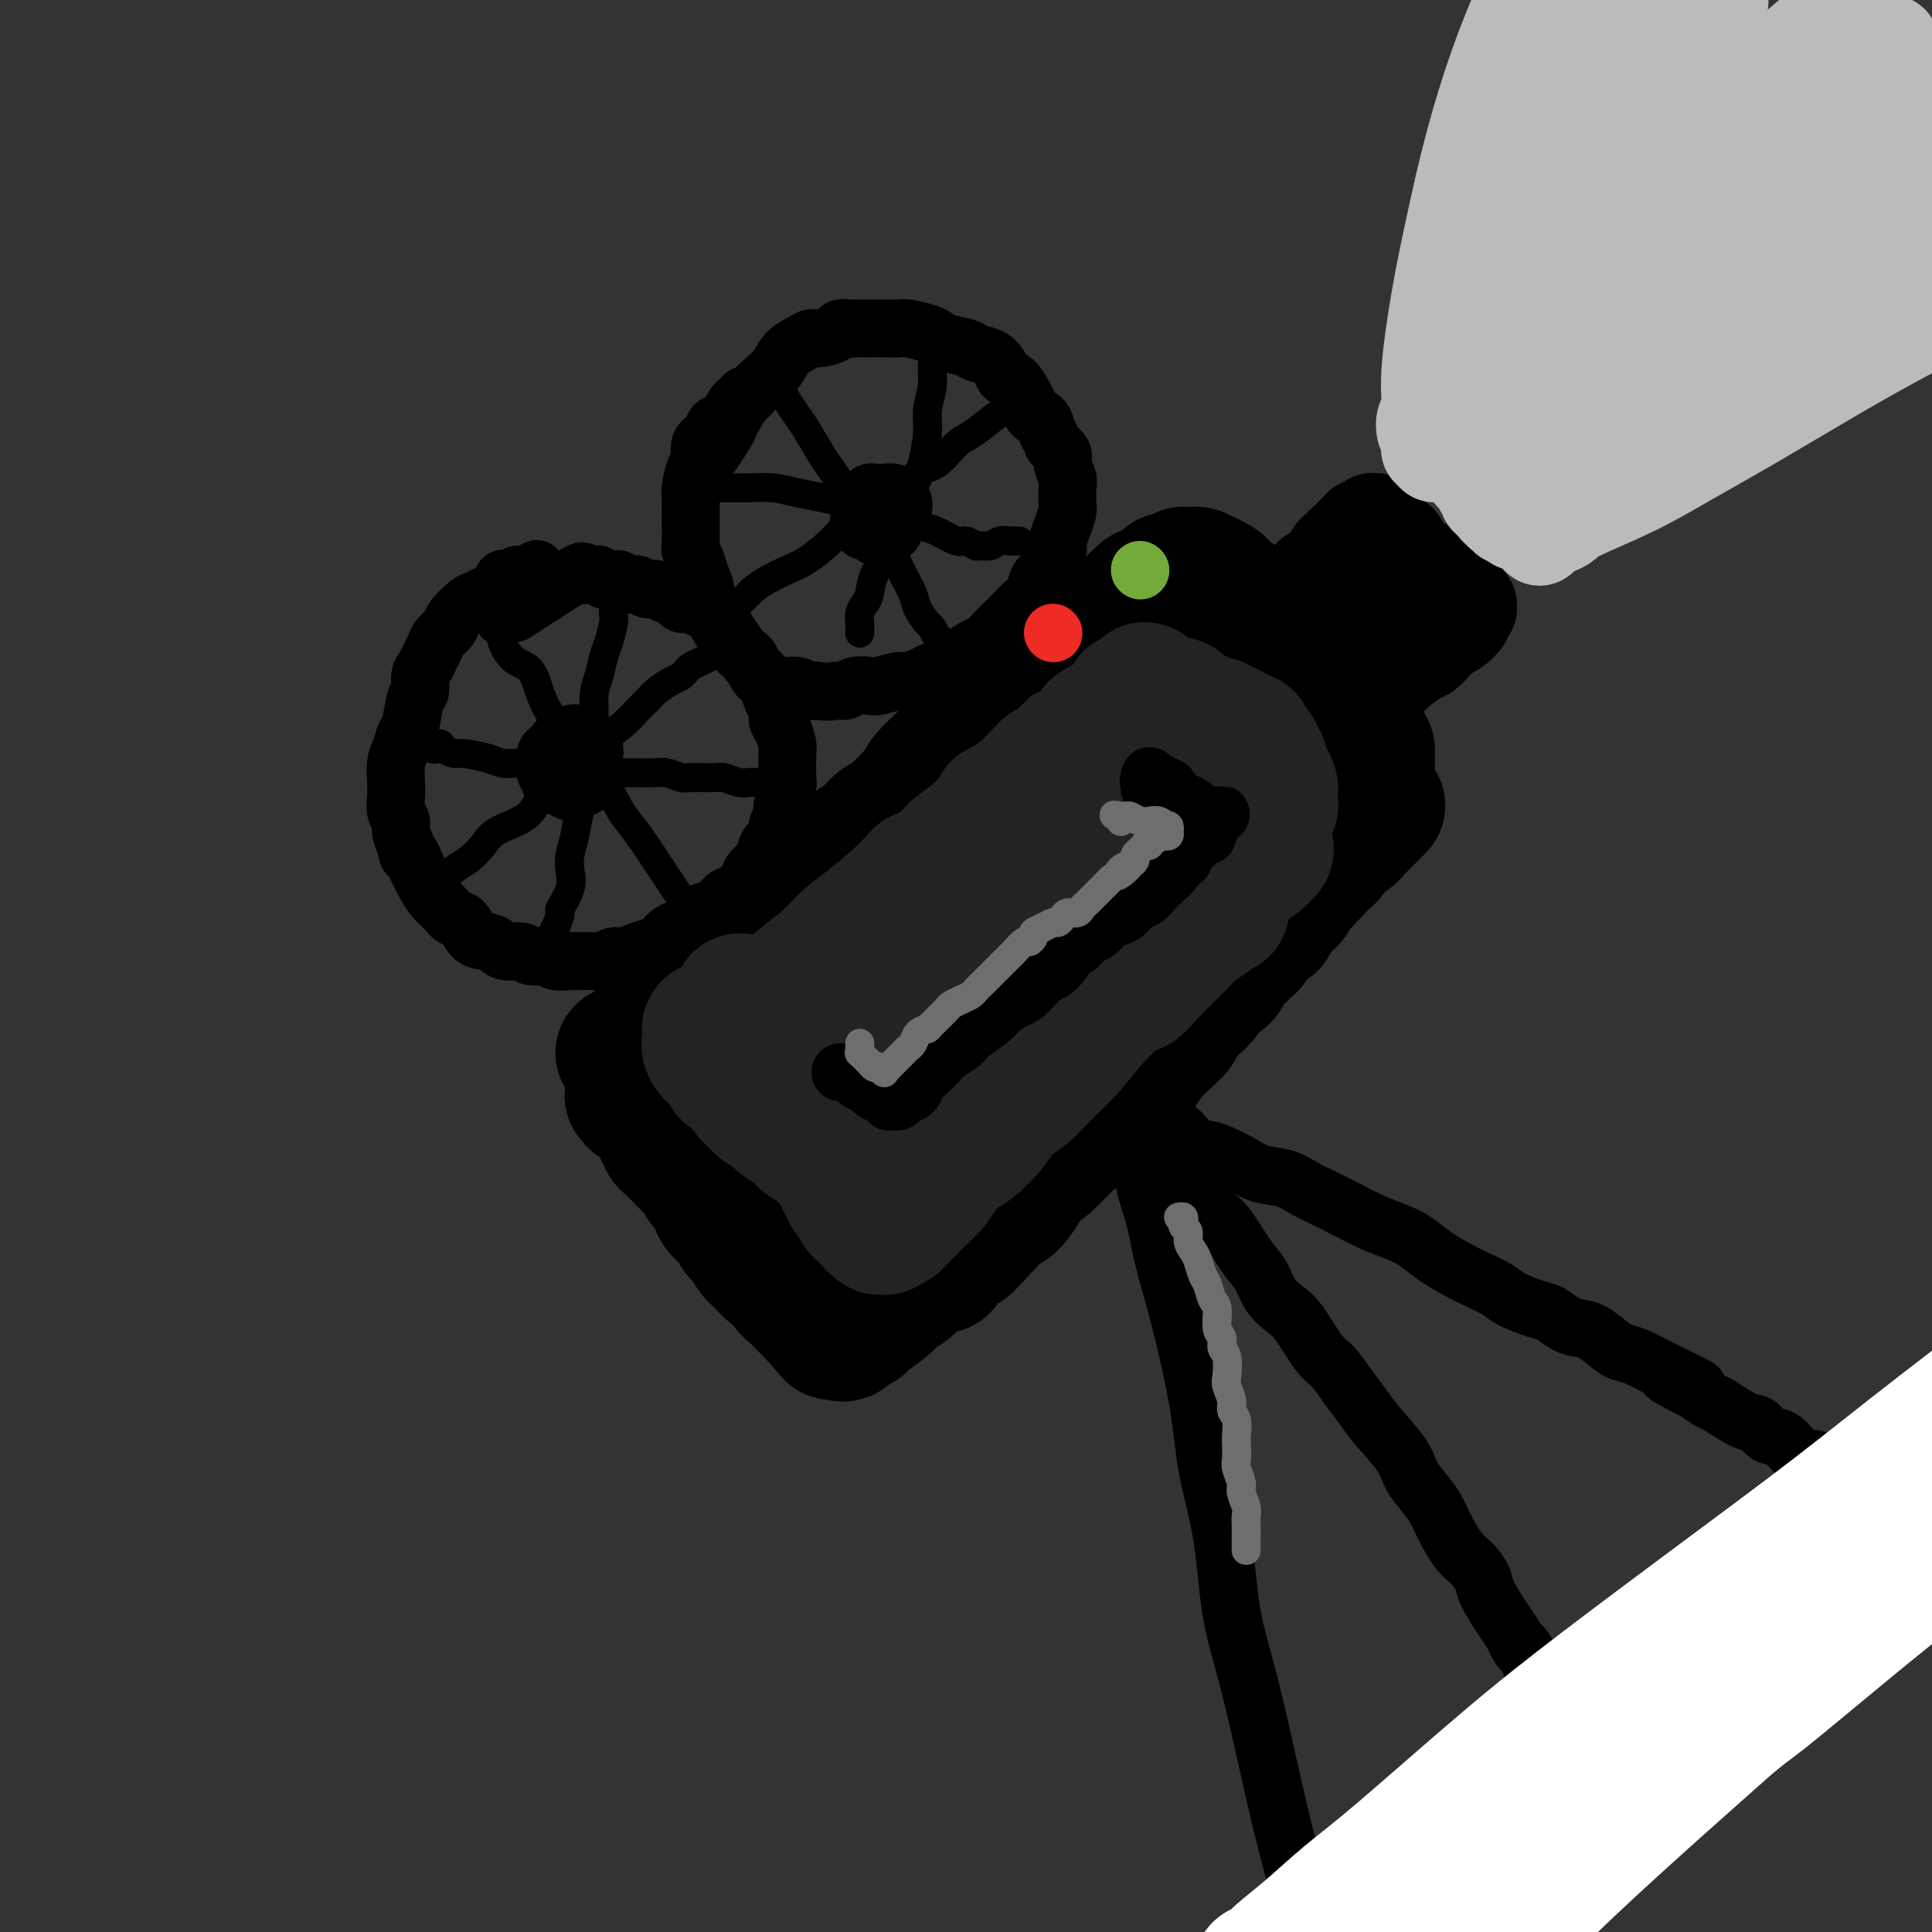 <svg viewBox='0 0 400 400' version='1.1' xmlns='http://www.w3.org/2000/svg' xmlns:xlink='http://www.w3.org/1999/xlink'><rect x="0" y="0" width="400" height="400" fill="#333333" stroke="none"/><g fill='none' stroke='rgb(0,0,0)' stroke-width='28' stroke-linecap='round' stroke-linejoin='round'><path d='M129,218c0.319,0.096 0.638,0.191 1,0c0.362,-0.191 0.768,-0.670 1,-1c0.232,-0.330 0.289,-0.512 1,-1c0.711,-0.488 2.076,-1.281 3,-2c0.924,-0.719 1.409,-1.364 2,-2c0.591,-0.636 1.289,-1.261 2,-2c0.711,-0.739 1.435,-1.590 2,-2c0.565,-0.410 0.969,-0.379 2,-1c1.031,-0.621 2.687,-1.895 4,-3c1.313,-1.105 2.284,-2.042 3,-3c0.716,-0.958 1.178,-1.936 2,-3c0.822,-1.064 2.004,-2.214 3,-3c0.996,-0.786 1.805,-1.208 3,-2c1.195,-0.792 2.774,-1.953 4,-3c1.226,-1.047 2.099,-1.980 3,-3c0.901,-1.020 1.831,-2.126 3,-3c1.169,-0.874 2.579,-1.516 4,-3c1.421,-1.484 2.853,-3.812 4,-5c1.147,-1.188 2.007,-1.237 3,-2c0.993,-0.763 2.118,-2.238 3,-3c0.882,-0.762 1.520,-0.809 3,-2c1.480,-1.191 3.801,-3.525 5,-5c1.199,-1.475 1.277,-2.092 2,-3c0.723,-0.908 2.090,-2.106 3,-3c0.910,-0.894 1.363,-1.485 2,-2c0.637,-0.515 1.459,-0.956 3,-2c1.541,-1.044 3.803,-2.691 5,-4c1.197,-1.309 1.331,-2.279 2,-3c0.669,-0.721 1.872,-1.194 3,-2c1.128,-0.806 2.179,-1.945 3,-3c0.821,-1.055 1.410,-2.028 2,-3'/><path d='M215,139c14.113,-12.566 6.394,-4.481 4,-2c-2.394,2.481 0.535,-0.642 2,-2c1.465,-1.358 1.464,-0.952 2,-1c0.536,-0.048 1.608,-0.549 2,-1c0.392,-0.451 0.106,-0.852 0,-1c-0.106,-0.148 -0.030,-0.042 0,0c0.030,0.042 0.015,0.021 0,0'/><path d='M131,227c-0.089,-0.120 -0.179,-0.239 0,0c0.179,0.239 0.626,0.838 1,1c0.374,0.162 0.673,-0.111 1,0c0.327,0.111 0.680,0.607 1,1c0.320,0.393 0.606,0.683 1,1c0.394,0.317 0.894,0.662 1,1c0.106,0.338 -0.183,0.668 0,1c0.183,0.332 0.836,0.666 1,1c0.164,0.334 -0.163,0.667 0,1c0.163,0.333 0.817,0.666 1,1c0.183,0.334 -0.103,0.670 0,1c0.103,0.330 0.595,0.655 1,1c0.405,0.345 0.723,0.712 1,1c0.277,0.288 0.512,0.499 1,1c0.488,0.501 1.228,1.292 2,2c0.772,0.708 1.577,1.334 2,2c0.423,0.666 0.465,1.372 1,2c0.535,0.628 1.562,1.179 2,2c0.438,0.821 0.288,1.911 1,3c0.712,1.089 2.288,2.178 3,3c0.712,0.822 0.561,1.376 1,2c0.439,0.624 1.470,1.318 2,2c0.530,0.682 0.561,1.352 1,2c0.439,0.648 1.286,1.276 2,2c0.714,0.724 1.294,1.546 2,2c0.706,0.454 1.537,0.541 2,1c0.463,0.459 0.558,1.289 1,2c0.442,0.711 1.232,1.304 2,2c0.768,0.696 1.514,1.495 2,2c0.486,0.505 0.710,0.716 1,1c0.290,0.284 0.645,0.642 1,1'/><path d='M169,272c6.062,7.123 2.216,2.429 1,1c-1.216,-1.429 0.199,0.405 1,1c0.801,0.595 0.988,-0.050 1,0c0.012,0.050 -0.153,0.795 0,1c0.153,0.205 0.623,-0.131 1,0c0.377,0.131 0.661,0.727 1,1c0.339,0.273 0.731,0.221 1,0c0.269,-0.221 0.413,-0.612 1,-1c0.587,-0.388 1.616,-0.774 2,-1c0.384,-0.226 0.122,-0.291 1,-1c0.878,-0.709 2.894,-2.061 4,-3c1.106,-0.939 1.300,-1.465 2,-2c0.700,-0.535 1.906,-1.077 3,-2c1.094,-0.923 2.078,-2.226 3,-3c0.922,-0.774 1.783,-1.021 3,-2c1.217,-0.979 2.790,-2.692 4,-4c1.210,-1.308 2.056,-2.213 3,-3c0.944,-0.787 1.986,-1.457 3,-2c1.014,-0.543 2.000,-0.960 3,-2c1.000,-1.040 2.013,-2.704 3,-4c0.987,-1.296 1.949,-2.223 3,-3c1.051,-0.777 2.191,-1.405 3,-2c0.809,-0.595 1.285,-1.157 2,-2c0.715,-0.843 1.667,-1.968 3,-3c1.333,-1.032 3.046,-1.971 4,-3c0.954,-1.029 1.147,-2.148 2,-3c0.853,-0.852 2.364,-1.438 3,-2c0.636,-0.562 0.397,-1.099 1,-2c0.603,-0.901 2.047,-2.166 3,-3c0.953,-0.834 1.415,-1.238 2,-2c0.585,-0.762 1.292,-1.881 2,-3'/><path d='M238,218c9.579,-8.976 3.527,-3.416 2,-2c-1.527,1.416 1.473,-1.311 3,-3c1.527,-1.689 1.583,-2.339 2,-3c0.417,-0.661 1.196,-1.332 2,-2c0.804,-0.668 1.633,-1.333 2,-2c0.367,-0.667 0.273,-1.335 1,-2c0.727,-0.665 2.274,-1.328 3,-2c0.726,-0.672 0.631,-1.354 1,-2c0.369,-0.646 1.203,-1.257 2,-2c0.797,-0.743 1.557,-1.618 2,-2c0.443,-0.382 0.571,-0.272 1,-1c0.429,-0.728 1.161,-2.294 2,-3c0.839,-0.706 1.784,-0.553 2,-1c0.216,-0.447 -0.297,-1.496 0,-2c0.297,-0.504 1.403,-0.464 2,-1c0.597,-0.536 0.684,-1.649 1,-2c0.316,-0.351 0.859,0.061 1,0c0.141,-0.061 -0.121,-0.593 0,-1c0.121,-0.407 0.624,-0.687 1,-1c0.376,-0.313 0.626,-0.657 1,-1c0.374,-0.343 0.871,-0.683 1,-1c0.129,-0.317 -0.109,-0.610 0,-1c0.109,-0.390 0.565,-0.875 1,-1c0.435,-0.125 0.849,0.111 1,0c0.151,-0.111 0.041,-0.569 0,-1c-0.041,-0.431 -0.011,-0.837 0,-1c0.011,-0.163 0.003,-0.085 0,0c-0.003,0.085 -0.001,0.177 0,0c0.001,-0.177 0.000,-0.625 0,-1c-0.000,-0.375 -0.000,-0.679 0,-1c0.000,-0.321 0.000,-0.661 0,-1'/><path d='M272,175c-0.255,-0.725 -0.893,-0.039 -1,0c-0.107,0.039 0.318,-0.570 0,-1c-0.318,-0.430 -1.380,-0.680 -2,-1c-0.620,-0.320 -0.800,-0.708 -1,-1c-0.200,-0.292 -0.420,-0.487 -1,-1c-0.580,-0.513 -1.521,-1.345 -2,-2c-0.479,-0.655 -0.497,-1.133 -1,-2c-0.503,-0.867 -1.490,-2.123 -2,-3c-0.510,-0.877 -0.541,-1.377 -1,-2c-0.459,-0.623 -1.344,-1.370 -2,-2c-0.656,-0.630 -1.082,-1.142 -2,-2c-0.918,-0.858 -2.329,-2.063 -3,-3c-0.671,-0.937 -0.603,-1.605 -1,-2c-0.397,-0.395 -1.261,-0.518 -2,-1c-0.739,-0.482 -1.354,-1.322 -2,-2c-0.646,-0.678 -1.324,-1.194 -2,-2c-0.676,-0.806 -1.349,-1.903 -2,-3c-0.651,-1.097 -1.278,-2.193 -2,-3c-0.722,-0.807 -1.538,-1.326 -2,-2c-0.462,-0.674 -0.571,-1.505 -1,-2c-0.429,-0.495 -1.177,-0.655 -2,-1c-0.823,-0.345 -1.722,-0.875 -2,-1c-0.278,-0.125 0.064,0.154 0,0c-0.064,-0.154 -0.533,-0.741 -1,-1c-0.467,-0.259 -0.932,-0.191 -1,0c-0.068,0.191 0.260,0.505 0,1c-0.260,0.495 -1.108,1.172 -2,2c-0.892,0.828 -1.826,1.808 -3,3c-1.174,1.192 -2.587,2.596 -4,4'/><path d='M225,145c-2.333,2.377 -3.166,3.320 -5,5c-1.834,1.680 -4.669,4.098 -7,6c-2.331,1.902 -4.157,3.290 -8,7c-3.843,3.710 -9.701,9.743 -14,14c-4.299,4.257 -7.038,6.739 -10,10c-2.962,3.261 -6.147,7.301 -9,10c-2.853,2.699 -5.374,4.057 -8,7c-2.626,2.943 -5.357,7.472 -7,10c-1.643,2.528 -2.199,3.054 -3,4c-0.801,0.946 -1.849,2.313 -2,3c-0.151,0.687 0.594,0.695 1,1c0.406,0.305 0.473,0.908 3,-1c2.527,-1.908 7.515,-6.327 12,-10c4.485,-3.673 8.466,-6.599 13,-10c4.534,-3.401 9.620,-7.276 14,-11c4.380,-3.724 8.053,-7.295 14,-12c5.947,-4.705 14.167,-10.543 19,-14c4.833,-3.457 6.280,-4.531 8,-6c1.720,-1.469 3.712,-3.332 5,-4c1.288,-0.668 1.874,-0.142 2,0c0.126,0.142 -0.206,-0.100 -4,3c-3.794,3.100 -11.051,9.544 -17,15c-5.949,5.456 -10.589,9.926 -16,15c-5.411,5.074 -11.593,10.751 -17,16c-5.407,5.249 -10.038,10.068 -15,16c-4.962,5.932 -10.255,12.976 -13,17c-2.745,4.024 -2.943,5.029 -3,6c-0.057,0.971 0.026,1.910 1,2c0.974,0.090 2.839,-0.668 5,-2c2.161,-1.332 4.617,-3.238 10,-8c5.383,-4.762 13.691,-12.381 22,-20'/><path d='M196,214c7.758,-6.718 11.153,-9.514 15,-13c3.847,-3.486 8.147,-7.663 12,-11c3.853,-3.337 7.259,-5.835 10,-8c2.741,-2.165 4.816,-3.998 5,-4c0.184,-0.002 -1.523,1.826 -4,4c-2.477,2.174 -5.725,4.695 -10,9c-4.275,4.305 -9.575,10.394 -15,16c-5.425,5.606 -10.973,10.727 -17,17c-6.027,6.273 -12.533,13.697 -16,18c-3.467,4.303 -3.894,5.484 -4,6c-0.106,0.516 0.109,0.367 1,0c0.891,-0.367 2.459,-0.953 7,-5c4.541,-4.047 12.055,-11.557 18,-17c5.945,-5.443 10.319,-8.820 15,-13c4.681,-4.180 9.667,-9.162 14,-13c4.333,-3.838 8.012,-6.531 11,-9c2.988,-2.469 5.285,-4.715 7,-6c1.715,-1.285 2.846,-1.610 3,-1c0.154,0.610 -0.670,2.155 -3,5c-2.330,2.845 -6.165,6.990 -10,11c-3.835,4.010 -7.669,7.884 -13,14c-5.331,6.116 -12.160,14.473 -16,19c-3.840,4.527 -4.691,5.225 -5,6c-0.309,0.775 -0.075,1.627 1,1c1.075,-0.627 2.993,-2.733 6,-6c3.007,-3.267 7.105,-7.696 11,-12c3.895,-4.304 7.588,-8.485 13,-14c5.412,-5.515 12.543,-12.365 17,-17c4.457,-4.635 6.238,-7.056 8,-9c1.762,-1.944 3.503,-3.413 4,-4c0.497,-0.587 -0.252,-0.294 -1,0'/><path d='M260,178c7.391,-8.233 -0.130,-0.817 -4,3c-3.870,3.817 -4.088,4.035 -5,5c-0.912,0.965 -2.518,2.676 -4,4c-1.482,1.324 -2.841,2.262 -4,3c-1.159,0.738 -2.120,1.276 -3,2c-0.880,0.724 -1.680,1.636 -2,2c-0.320,0.364 -0.160,0.182 0,0'/></g>
<g fill='none' stroke='rgb(0,0,0)' stroke-width='12' stroke-linecap='round' stroke-linejoin='round'><path d='M112,119c-0.466,-0.390 -0.932,-0.780 -1,-1c-0.068,-0.220 0.262,-0.269 0,0c-0.262,0.269 -1.117,0.855 -2,1c-0.883,0.145 -1.794,-0.150 -2,0c-0.206,0.150 0.293,0.747 0,1c-0.293,0.253 -1.377,0.162 -2,0c-0.623,-0.162 -0.784,-0.396 -1,0c-0.216,0.396 -0.485,1.422 -1,2c-0.515,0.578 -1.275,0.707 -2,1c-0.725,0.293 -1.417,0.750 -2,1c-0.583,0.250 -1.059,0.294 -2,1c-0.941,0.706 -2.346,2.076 -3,3c-0.654,0.924 -0.556,1.403 -1,2c-0.444,0.597 -1.429,1.314 -2,2c-0.571,0.686 -0.726,1.343 -1,2c-0.274,0.657 -0.665,1.313 -1,2c-0.335,0.687 -0.615,1.403 -1,2c-0.385,0.597 -0.877,1.075 -1,2c-0.123,0.925 0.122,2.295 0,3c-0.122,0.705 -0.611,0.743 -1,2c-0.389,1.257 -0.679,3.733 -1,5c-0.321,1.267 -0.674,1.325 -1,2c-0.326,0.675 -0.624,1.966 -1,3c-0.376,1.034 -0.829,1.810 -1,3c-0.171,1.190 -0.061,2.793 0,4c0.061,1.207 0.072,2.017 0,3c-0.072,0.983 -0.225,2.140 0,3c0.225,0.860 0.830,1.424 1,2c0.170,0.576 -0.094,1.165 0,2c0.094,0.835 0.547,1.918 1,3'/><path d='M84,175c0.489,2.988 0.711,1.959 1,2c0.289,0.041 0.644,1.151 1,2c0.356,0.849 0.714,1.436 1,2c0.286,0.564 0.499,1.105 1,2c0.501,0.895 1.288,2.145 2,3c0.712,0.855 1.349,1.314 2,2c0.651,0.686 1.315,1.598 2,2c0.685,0.402 1.390,0.294 2,1c0.610,0.706 1.126,2.227 2,3c0.874,0.773 2.106,0.800 3,1c0.894,0.200 1.451,0.574 2,1c0.549,0.426 1.091,0.902 2,1c0.909,0.098 2.187,-0.184 3,0c0.813,0.184 1.161,0.834 2,1c0.839,0.166 2.168,-0.152 3,0c0.832,0.152 1.167,0.774 2,1c0.833,0.226 2.163,0.057 3,0c0.837,-0.057 1.182,-0.000 2,0c0.818,0.000 2.109,-0.055 3,0c0.891,0.055 1.383,0.222 2,0c0.617,-0.222 1.359,-0.832 2,-1c0.641,-0.168 1.181,0.107 2,0c0.819,-0.107 1.918,-0.595 3,-1c1.082,-0.405 2.148,-0.729 3,-1c0.852,-0.271 1.492,-0.491 2,-1c0.508,-0.509 0.884,-1.306 2,-2c1.116,-0.694 2.970,-1.285 4,-2c1.030,-0.715 1.235,-1.552 2,-2c0.765,-0.448 2.091,-0.505 3,-1c0.909,-0.495 1.403,-1.427 2,-2c0.597,-0.573 1.299,-0.786 2,-1'/><path d='M152,185c3.279,-2.281 2.978,-2.484 3,-3c0.022,-0.516 0.369,-1.345 1,-2c0.631,-0.655 1.546,-1.135 2,-2c0.454,-0.865 0.446,-2.117 1,-3c0.554,-0.883 1.669,-1.399 2,-2c0.331,-0.601 -0.122,-1.287 0,-2c0.122,-0.713 0.817,-1.455 1,-2c0.183,-0.545 -0.147,-0.895 0,-2c0.147,-1.105 0.772,-2.967 1,-4c0.228,-1.033 0.058,-1.239 0,-2c-0.058,-0.761 -0.006,-2.076 0,-3c0.006,-0.924 -0.036,-1.455 0,-2c0.036,-0.545 0.150,-1.104 0,-2c-0.150,-0.896 -0.565,-2.131 -1,-3c-0.435,-0.869 -0.890,-1.374 -1,-2c-0.110,-0.626 0.125,-1.372 0,-2c-0.125,-0.628 -0.611,-1.137 -1,-2c-0.389,-0.863 -0.680,-2.081 -1,-3c-0.320,-0.919 -0.667,-1.541 -1,-2c-0.333,-0.459 -0.651,-0.756 -1,-1c-0.349,-0.244 -0.727,-0.437 -1,-1c-0.273,-0.563 -0.439,-1.497 -1,-2c-0.561,-0.503 -1.515,-0.576 -2,-1c-0.485,-0.424 -0.500,-1.198 -1,-2c-0.500,-0.802 -1.485,-1.631 -2,-2c-0.515,-0.369 -0.561,-0.280 -1,-1c-0.439,-0.720 -1.269,-2.251 -2,-3c-0.731,-0.749 -1.361,-0.716 -2,-1c-0.639,-0.284 -1.287,-0.884 -2,-1c-0.713,-0.116 -1.489,0.253 -2,0c-0.511,-0.253 -0.755,-1.126 -1,-2'/><path d='M140,123c-2.678,-1.946 -1.872,-0.310 -2,0c-0.128,0.310 -1.191,-0.705 -2,-1c-0.809,-0.295 -1.364,0.131 -2,0c-0.636,-0.131 -1.354,-0.820 -2,-1c-0.646,-0.180 -1.220,0.149 -2,0c-0.780,-0.149 -1.767,-0.776 -2,-1c-0.233,-0.224 0.289,-0.046 0,0c-0.289,0.046 -1.390,-0.041 -2,0c-0.610,0.041 -0.729,0.209 -1,0c-0.271,-0.209 -0.692,-0.795 -1,-1c-0.308,-0.205 -0.501,-0.029 -1,0c-0.499,0.029 -1.302,-0.089 -2,0c-0.698,0.089 -1.290,0.385 -1,0c0.290,-0.385 1.463,-1.450 -1,0c-2.463,1.450 -8.561,5.414 -11,7c-2.439,1.586 -1.220,0.793 0,0'/><path d='M155,82c-0.448,0.028 -0.896,0.057 -1,0c-0.104,-0.057 0.137,-0.199 0,0c-0.137,0.199 -0.651,0.739 -1,1c-0.349,0.261 -0.532,0.243 -1,1c-0.468,0.757 -1.221,2.290 -2,3c-0.779,0.710 -1.585,0.597 -2,1c-0.415,0.403 -0.441,1.323 -1,2c-0.559,0.677 -1.652,1.110 -2,2c-0.348,0.890 0.050,2.236 0,3c-0.050,0.764 -0.549,0.946 -1,2c-0.451,1.054 -0.853,2.979 -1,4c-0.147,1.021 -0.040,1.137 0,2c0.040,0.863 0.014,2.471 0,3c-0.014,0.529 -0.015,-0.022 0,1c0.015,1.022 0.047,3.616 0,5c-0.047,1.384 -0.174,1.557 0,2c0.174,0.443 0.650,1.154 1,2c0.350,0.846 0.573,1.825 1,3c0.427,1.175 1.059,2.546 1,3c-0.059,0.454 -0.809,-0.009 1,3c1.809,3.009 6.178,9.490 8,12c1.822,2.510 1.097,1.050 1,1c-0.097,-0.050 0.435,1.311 1,2c0.565,0.689 1.162,0.707 2,1c0.838,0.293 1.915,0.862 3,1c1.085,0.138 2.177,-0.155 3,0c0.823,0.155 1.378,0.759 2,1c0.622,0.241 1.311,0.121 2,0'/><path d='M169,143c2.662,0.448 3.316,0.069 4,0c0.684,-0.069 1.398,0.174 2,0c0.602,-0.174 1.091,-0.764 2,-1c0.909,-0.236 2.240,-0.119 3,0c0.760,0.119 0.951,0.239 2,0c1.049,-0.239 2.955,-0.837 4,-1c1.045,-0.163 1.227,0.108 2,0c0.773,-0.108 2.136,-0.596 3,-1c0.864,-0.404 1.229,-0.723 2,-1c0.771,-0.277 1.950,-0.511 3,-1c1.050,-0.489 1.972,-1.233 3,-2c1.028,-0.767 2.162,-1.556 3,-2c0.838,-0.444 1.379,-0.542 2,-1c0.621,-0.458 1.322,-1.276 2,-2c0.678,-0.724 1.332,-1.352 2,-2c0.668,-0.648 1.349,-1.314 2,-2c0.651,-0.686 1.273,-1.391 2,-2c0.727,-0.609 1.558,-1.122 2,-2c0.442,-0.878 0.496,-2.121 1,-3c0.504,-0.879 1.458,-1.393 2,-2c0.542,-0.607 0.671,-1.307 1,-2c0.329,-0.693 0.859,-1.378 1,-2c0.141,-0.622 -0.106,-1.182 0,-2c0.106,-0.818 0.565,-1.895 1,-3c0.435,-1.105 0.844,-2.239 1,-3c0.156,-0.761 0.057,-1.148 0,-2c-0.057,-0.852 -0.073,-2.167 0,-3c0.073,-0.833 0.236,-1.182 0,-2c-0.236,-0.818 -0.871,-2.105 -1,-3c-0.129,-0.895 0.249,-1.399 0,-2c-0.249,-0.601 -1.124,-1.301 -2,-2'/><path d='M218,92c-0.659,-2.446 -0.806,-1.560 -1,-2c-0.194,-0.440 -0.436,-2.206 -1,-3c-0.564,-0.794 -1.450,-0.618 -2,-1c-0.550,-0.382 -0.763,-1.324 -1,-2c-0.237,-0.676 -0.499,-1.088 -1,-2c-0.501,-0.912 -1.241,-2.324 -2,-3c-0.759,-0.676 -1.538,-0.615 -2,-1c-0.462,-0.385 -0.606,-1.216 -1,-2c-0.394,-0.784 -1.036,-1.519 -2,-2c-0.964,-0.481 -2.248,-0.706 -3,-1c-0.752,-0.294 -0.972,-0.657 -2,-1c-1.028,-0.343 -2.865,-0.666 -4,-1c-1.135,-0.334 -1.568,-0.678 -2,-1c-0.432,-0.322 -0.864,-0.622 -2,-1c-1.136,-0.378 -2.975,-0.833 -4,-1c-1.025,-0.167 -1.234,-0.045 -2,0c-0.766,0.045 -2.088,0.012 -3,0c-0.912,-0.012 -1.414,-0.004 -2,0c-0.586,0.004 -1.254,0.004 -2,0c-0.746,-0.004 -1.568,-0.011 -2,0c-0.432,0.011 -0.472,0.041 -1,0c-0.528,-0.041 -1.544,-0.152 -2,0c-0.456,0.152 -0.353,0.568 -1,1c-0.647,0.432 -2.046,0.881 -3,1c-0.954,0.119 -1.465,-0.094 -2,0c-0.535,0.094 -1.095,0.493 -2,1c-0.905,0.507 -2.154,1.122 -3,2c-0.846,0.878 -1.289,2.019 -2,3c-0.711,0.981 -1.692,1.803 -3,3c-1.308,1.197 -2.945,2.771 -4,4c-1.055,1.229 -1.527,2.115 -2,3'/><path d='M152,86c-2.214,2.476 -0.750,1.167 -1,2c-0.250,0.833 -2.214,3.810 -3,5c-0.786,1.190 -0.393,0.595 0,0'/></g>
<g fill='none' stroke='rgb(0,0,0)' stroke-width='28' stroke-linecap='round' stroke-linejoin='round'><path d='M228,133c-0.081,0.243 -0.162,0.487 0,0c0.162,-0.487 0.567,-1.703 1,-2c0.433,-0.297 0.893,0.325 1,0c0.107,-0.325 -0.140,-1.596 0,-2c0.140,-0.404 0.667,0.061 1,0c0.333,-0.061 0.471,-0.647 1,-1c0.529,-0.353 1.450,-0.472 2,-1c0.550,-0.528 0.728,-1.465 1,-2c0.272,-0.535 0.636,-0.668 1,-1c0.364,-0.332 0.727,-0.863 1,-1c0.273,-0.137 0.456,0.121 1,0c0.544,-0.121 1.450,-0.620 2,-1c0.550,-0.380 0.744,-0.642 1,-1c0.256,-0.358 0.574,-0.814 1,-1c0.426,-0.186 0.959,-0.102 1,0c0.041,0.102 -0.410,0.224 0,0c0.410,-0.224 1.682,-0.793 2,-1c0.318,-0.207 -0.319,-0.052 0,0c0.319,0.052 1.592,-0.000 2,0c0.408,0.000 -0.050,0.052 0,0c0.050,-0.052 0.609,-0.207 1,0c0.391,0.207 0.615,0.776 1,1c0.385,0.224 0.929,0.101 1,0c0.071,-0.101 -0.333,-0.182 0,0c0.333,0.182 1.403,0.625 2,1c0.597,0.375 0.723,0.681 1,1c0.277,0.319 0.707,0.652 1,1c0.293,0.348 0.450,0.712 1,1c0.550,0.288 1.494,0.501 2,1c0.506,0.499 0.573,1.286 1,2c0.427,0.714 1.213,1.357 2,2'/><path d='M260,129c2.495,1.948 1.232,1.818 1,2c-0.232,0.182 0.567,0.678 1,1c0.433,0.322 0.501,0.471 1,1c0.499,0.529 1.428,1.437 2,2c0.572,0.563 0.788,0.781 1,1c0.212,0.219 0.419,0.440 1,1c0.581,0.560 1.535,1.458 2,2c0.465,0.542 0.439,0.726 1,1c0.561,0.274 1.708,0.637 2,1c0.292,0.363 -0.273,0.727 0,1c0.273,0.273 1.382,0.454 2,1c0.618,0.546 0.743,1.456 1,2c0.257,0.544 0.646,0.723 1,1c0.354,0.277 0.673,0.652 1,1c0.327,0.348 0.662,0.670 1,1c0.338,0.330 0.678,0.667 1,1c0.322,0.333 0.626,0.663 1,1c0.374,0.337 0.817,0.682 1,1c0.183,0.318 0.105,0.610 0,1c-0.105,0.390 -0.238,0.879 0,1c0.238,0.121 0.849,-0.126 1,0c0.151,0.126 -0.156,0.625 0,1c0.156,0.375 0.775,0.625 1,1c0.225,0.375 0.057,0.875 0,1c-0.057,0.125 -0.001,-0.125 0,0c0.001,0.125 -0.051,0.625 0,1c0.051,0.375 0.207,0.625 0,1c-0.207,0.375 -0.777,0.874 -1,1c-0.223,0.126 -0.098,-0.120 0,0c0.098,0.120 0.171,0.606 0,1c-0.171,0.394 -0.585,0.697 -1,1'/><path d='M281,161c-0.262,1.047 0.084,0.664 0,1c-0.084,0.336 -0.599,1.389 -1,2c-0.401,0.611 -0.688,0.779 -1,1c-0.312,0.221 -0.649,0.496 -1,1c-0.351,0.504 -0.716,1.238 -1,2c-0.284,0.762 -0.486,1.551 -1,2c-0.514,0.449 -1.341,0.557 -2,1c-0.659,0.443 -1.150,1.221 -2,2c-0.850,0.779 -2.059,1.560 -3,2c-0.941,0.440 -1.614,0.537 -2,1c-0.386,0.463 -0.484,1.290 -1,2c-0.516,0.710 -1.451,1.303 -2,2c-0.549,0.697 -0.711,1.497 -1,2c-0.289,0.503 -0.705,0.709 -1,1c-0.295,0.291 -0.471,0.666 -1,1c-0.529,0.334 -1.412,0.629 -2,1c-0.588,0.371 -0.882,0.820 -1,1c-0.118,0.180 -0.059,0.090 0,0'/><path d='M285,167c0.202,-0.202 0.404,-0.405 0,0c-0.404,0.405 -1.416,1.417 -2,2c-0.584,0.583 -0.742,0.736 -1,1c-0.258,0.264 -0.618,0.638 -1,1c-0.382,0.362 -0.788,0.712 -1,1c-0.212,0.288 -0.231,0.513 -1,1c-0.769,0.487 -2.289,1.236 -3,2c-0.711,0.764 -0.613,1.541 -1,2c-0.387,0.459 -1.259,0.598 -2,1c-0.741,0.402 -1.350,1.066 -2,2c-0.650,0.934 -1.343,2.137 -2,3c-0.657,0.863 -1.280,1.384 -2,2c-0.720,0.616 -1.536,1.327 -2,2c-0.464,0.673 -0.575,1.310 -1,2c-0.425,0.690 -1.163,1.434 -2,2c-0.837,0.566 -1.773,0.954 -3,2c-1.227,1.046 -2.744,2.748 -4,4c-1.256,1.252 -2.249,2.052 -3,3c-0.751,0.948 -1.259,2.042 -2,3c-0.741,0.958 -1.714,1.779 -3,3c-1.286,1.221 -2.883,2.840 -4,4c-1.117,1.160 -1.754,1.860 -3,3c-1.246,1.140 -3.102,2.720 -4,4c-0.898,1.280 -0.837,2.262 -2,4c-1.163,1.738 -3.549,4.233 -5,6c-1.451,1.767 -1.967,2.806 -3,4c-1.033,1.194 -2.583,2.544 -4,4c-1.417,1.456 -2.699,3.019 -4,4c-1.301,0.981 -2.619,1.379 -4,3c-1.381,1.621 -2.823,4.463 -4,6c-1.177,1.537 -2.088,1.768 -3,2'/><path d='M207,250c-12.605,13.444 -5.119,5.554 -3,3c2.119,-2.554 -1.131,0.229 -3,2c-1.869,1.771 -2.357,2.531 -3,3c-0.643,0.469 -1.440,0.646 -2,1c-0.560,0.354 -0.882,0.883 -1,1c-0.118,0.117 -0.032,-0.179 0,0c0.032,0.179 0.008,0.831 0,1c-0.008,0.169 -0.002,-0.147 0,0c0.002,0.147 0.001,0.756 0,1c-0.001,0.244 -0.000,0.122 0,0'/></g>
<g fill='none' stroke='rgb(0,0,0)' stroke-width='20' stroke-linecap='round' stroke-linejoin='round'><path d='M265,127c-0.095,-0.327 -0.190,-0.655 0,-1c0.190,-0.345 0.666,-0.708 1,-1c0.334,-0.292 0.527,-0.512 1,-1c0.473,-0.488 1.226,-1.244 2,-2c0.774,-0.756 1.570,-1.512 2,-2c0.430,-0.488 0.493,-0.708 1,-1c0.507,-0.292 1.459,-0.657 2,-1c0.541,-0.343 0.671,-0.666 1,-1c0.329,-0.334 0.858,-0.681 1,-1c0.142,-0.319 -0.103,-0.610 0,-1c0.103,-0.390 0.552,-0.878 1,-1c0.448,-0.122 0.893,0.122 1,0c0.107,-0.122 -0.126,-0.611 0,-1c0.126,-0.389 0.611,-0.678 1,-1c0.389,-0.322 0.683,-0.679 1,-1c0.317,-0.321 0.658,-0.608 1,-1c0.342,-0.392 0.684,-0.891 1,-1c0.316,-0.109 0.606,0.170 1,0c0.394,-0.170 0.893,-0.789 1,-1c0.107,-0.211 -0.177,-0.015 0,0c0.177,0.015 0.816,-0.150 1,0c0.184,0.150 -0.088,0.614 0,1c0.088,0.386 0.534,0.694 1,1c0.466,0.306 0.951,0.611 1,1c0.049,0.389 -0.339,0.864 0,1c0.339,0.136 1.405,-0.066 2,0c0.595,0.066 0.720,0.399 1,1c0.280,0.601 0.714,1.470 1,2c0.286,0.530 0.423,0.720 1,1c0.577,0.280 1.593,0.652 2,1c0.407,0.348 0.203,0.674 0,1'/><path d='M294,118c1.803,1.726 1.810,1.041 2,1c0.190,-0.041 0.563,0.562 1,1c0.437,0.438 0.939,0.710 1,1c0.061,0.290 -0.319,0.599 0,1c0.319,0.401 1.338,0.896 2,1c0.662,0.104 0.966,-0.182 1,0c0.034,0.182 -0.202,0.834 0,1c0.202,0.166 0.843,-0.153 1,0c0.157,0.153 -0.168,0.777 0,1c0.168,0.223 0.831,0.045 1,0c0.169,-0.045 -0.155,0.044 0,0c0.155,-0.044 0.789,-0.220 1,0c0.211,0.220 -0.002,0.836 0,1c0.002,0.164 0.219,-0.126 0,0c-0.219,0.126 -0.873,0.666 -1,1c-0.127,0.334 0.275,0.461 0,1c-0.275,0.539 -1.227,1.491 -2,2c-0.773,0.509 -1.368,0.576 -2,1c-0.632,0.424 -1.299,1.205 -2,2c-0.701,0.795 -1.434,1.603 -2,2c-0.566,0.397 -0.966,0.384 -2,1c-1.034,0.616 -2.703,1.860 -4,3c-1.297,1.140 -2.221,2.175 -3,3c-0.779,0.825 -1.413,1.440 -2,2c-0.587,0.560 -1.127,1.064 -2,2c-0.873,0.936 -2.079,2.302 -3,3c-0.921,0.698 -1.556,0.726 -2,1c-0.444,0.274 -0.698,0.792 -1,1c-0.302,0.208 -0.651,0.104 -1,0'/><path d='M275,151c-4.096,3.596 -0.336,1.086 1,0c1.336,-1.086 0.246,-0.749 0,-1c-0.246,-0.251 0.350,-1.091 1,-2c0.650,-0.909 1.355,-1.889 2,-3c0.645,-1.111 1.230,-2.353 2,-4c0.770,-1.647 1.723,-3.698 2,-5c0.277,-1.302 -0.124,-1.856 0,-3c0.124,-1.144 0.771,-2.879 1,-4c0.229,-1.121 0.038,-1.628 0,-2c-0.038,-0.372 0.076,-0.608 0,-1c-0.076,-0.392 -0.342,-0.938 -1,-1c-0.658,-0.062 -1.709,0.362 -2,1c-0.291,0.638 0.177,1.490 0,2c-0.177,0.510 -0.998,0.677 -1,1c-0.002,0.323 0.815,0.802 1,1c0.185,0.198 -0.262,0.113 0,0c0.262,-0.113 1.233,-0.255 2,-1c0.767,-0.745 1.328,-2.092 2,-3c0.672,-0.908 1.454,-1.377 2,-2c0.546,-0.623 0.857,-1.399 1,-2c0.143,-0.601 0.119,-1.026 0,-1c-0.119,0.026 -0.333,0.504 -1,1c-0.667,0.496 -1.787,1.009 -2,1c-0.213,-0.009 0.481,-0.541 1,-1c0.519,-0.459 0.863,-0.845 1,-1c0.137,-0.155 0.069,-0.077 0,0'/></g>
<g fill='none' stroke='rgb(186,187,187)' stroke-width='20' stroke-linecap='round' stroke-linejoin='round'><path d='M297,94c-0.422,-0.422 -0.844,-0.844 -1,-1c-0.156,-0.156 -0.044,-0.044 0,0c0.044,0.044 0.022,0.022 0,0'/><path d='M295,89c-0.125,-0.621 -0.249,-1.242 0,-2c0.249,-0.758 0.872,-1.652 1,-3c0.128,-1.348 -0.240,-3.150 0,-7c0.240,-3.850 1.087,-9.747 2,-15c0.913,-5.253 1.892,-9.861 3,-15c1.108,-5.139 2.344,-10.810 4,-17c1.656,-6.190 3.733,-12.899 6,-19c2.267,-6.101 4.723,-11.593 7,-17c2.277,-5.407 4.373,-10.728 7,-16c2.627,-5.272 5.784,-10.496 8,-14c2.216,-3.504 3.490,-5.287 4,-6c0.510,-0.713 0.255,-0.357 0,0'/><path d='M319,111c-0.211,0.232 -0.422,0.465 0,0c0.422,-0.465 1.477,-1.627 2,-2c0.523,-0.373 0.514,0.045 1,0c0.486,-0.045 1.468,-0.552 2,-1c0.532,-0.448 0.615,-0.837 3,-2c2.385,-1.163 7.073,-3.099 11,-5c3.927,-1.901 7.095,-3.768 11,-6c3.905,-2.232 8.547,-4.828 14,-8c5.453,-3.172 11.715,-6.918 17,-10c5.285,-3.082 9.592,-5.499 18,-10c8.408,-4.501 20.918,-11.087 30,-16c9.082,-4.913 14.736,-8.154 18,-10c3.264,-1.846 4.137,-2.296 8,-4c3.863,-1.704 10.716,-4.663 16,-7c5.284,-2.337 9.000,-4.052 13,-6c4.000,-1.948 8.286,-4.128 10,-5c1.714,-0.872 0.857,-0.436 0,0'/><path d='M339,4c-0.046,-0.527 -0.092,-1.053 -1,0c-0.908,1.053 -2.678,3.687 -4,6c-1.322,2.313 -2.196,4.307 -4,8c-1.804,3.693 -4.539,9.085 -7,14c-2.461,4.915 -4.648,9.355 -7,15c-2.352,5.645 -4.870,12.497 -6,16c-1.130,3.503 -0.873,3.657 -1,4c-0.127,0.343 -0.638,0.876 0,0c0.638,-0.876 2.423,-3.160 4,-6c1.577,-2.840 2.944,-6.236 6,-11c3.056,-4.764 7.802,-10.896 12,-17c4.198,-6.104 7.850,-12.181 11,-17c3.150,-4.819 5.800,-8.379 8,-11c2.200,-2.621 3.950,-4.302 5,-5c1.050,-0.698 1.402,-0.413 1,1c-0.402,1.413 -1.556,3.953 -4,8c-2.444,4.047 -6.179,9.602 -10,15c-3.821,5.398 -7.728,10.641 -11,15c-3.272,4.359 -5.909,7.834 -8,11c-2.091,3.166 -3.636,6.023 -4,7c-0.364,0.977 0.452,0.074 2,-1c1.548,-1.074 3.827,-2.320 7,-5c3.173,-2.680 7.241,-6.794 11,-10c3.759,-3.206 7.211,-5.505 13,-11c5.789,-5.495 13.917,-14.186 19,-19c5.083,-4.814 7.121,-5.749 9,-7c1.879,-1.251 3.597,-2.816 4,-3c0.403,-0.184 -0.511,1.012 -2,3c-1.489,1.988 -3.555,4.766 -10,12c-6.445,7.234 -17.270,18.924 -24,26c-6.730,7.076 -9.365,9.538 -12,12'/><path d='M336,54c-8.496,9.552 -5.735,6.931 -5,7c0.735,0.069 -0.557,2.828 1,2c1.557,-0.828 5.963,-5.244 10,-9c4.037,-3.756 7.705,-6.851 12,-11c4.295,-4.149 9.217,-9.351 14,-14c4.783,-4.649 9.425,-8.745 13,-12c3.575,-3.255 6.082,-5.670 8,-7c1.918,-1.330 3.248,-1.575 2,0c-1.248,1.575 -5.074,4.971 -10,10c-4.926,5.029 -10.950,11.691 -17,18c-6.050,6.309 -12.124,12.266 -19,19c-6.876,6.734 -14.553,14.244 -18,18c-3.447,3.756 -2.662,3.759 -1,3c1.662,-0.759 4.203,-2.279 7,-4c2.797,-1.721 5.851,-3.641 13,-9c7.149,-5.359 18.393,-14.156 26,-20c7.607,-5.844 11.576,-8.735 16,-12c4.424,-3.265 9.304,-6.905 12,-9c2.696,-2.095 3.207,-2.647 4,-3c0.793,-0.353 1.868,-0.508 -2,3c-3.868,3.508 -12.679,10.680 -20,17c-7.321,6.320 -13.154,11.790 -19,17c-5.846,5.210 -11.707,10.160 -16,14c-4.293,3.840 -7.018,6.568 -9,9c-1.982,2.432 -3.219,4.566 -1,4c2.219,-0.566 7.896,-3.834 13,-7c5.104,-3.166 9.636,-6.229 15,-10c5.364,-3.771 11.562,-8.248 17,-12c5.438,-3.752 10.118,-6.779 15,-10c4.882,-3.221 9.966,-6.634 12,-8c2.034,-1.366 1.017,-0.683 0,0'/><path d='M409,38c10.416,-6.379 0.458,1.173 -6,6c-6.458,4.827 -9.414,6.927 -15,11c-5.586,4.073 -13.800,10.118 -20,15c-6.200,4.882 -10.385,8.602 -13,11c-2.615,2.398 -3.659,3.476 -4,4c-0.341,0.524 0.020,0.495 1,0c0.980,-0.495 2.578,-1.457 7,-5c4.422,-3.543 11.668,-9.669 17,-14c5.332,-4.331 8.751,-6.867 12,-9c3.249,-2.133 6.328,-3.862 8,-5c1.672,-1.138 1.936,-1.684 2,-2c0.064,-0.316 -0.073,-0.401 -4,2c-3.927,2.401 -11.645,7.289 -18,11c-6.355,3.711 -11.348,6.244 -16,9c-4.652,2.756 -8.964,5.733 -15,9c-6.036,3.267 -13.795,6.824 -18,9c-4.205,2.176 -4.855,2.972 -6,3c-1.145,0.028 -2.783,-0.713 -3,-2c-0.217,-1.287 0.989,-3.121 2,-5c1.011,-1.879 1.828,-3.802 4,-7c2.172,-3.198 5.701,-7.669 8,-10c2.299,-2.331 3.368,-2.522 4,-3c0.632,-0.478 0.825,-1.243 1,-1c0.175,0.243 0.331,1.496 0,3c-0.331,1.504 -1.148,3.260 -3,6c-1.852,2.740 -4.739,6.464 -7,9c-2.261,2.536 -3.896,3.884 -5,5c-1.104,1.116 -1.677,2.000 -2,2c-0.323,-0.000 -0.395,-0.885 0,-2c0.395,-1.115 1.256,-2.462 3,-5c1.744,-2.538 4.372,-6.269 7,-10'/><path d='M330,73c2.357,-3.548 3.249,-3.917 4,-5c0.751,-1.083 1.361,-2.880 2,-4c0.639,-1.120 1.306,-1.563 1,-1c-0.306,0.563 -1.584,2.132 -3,4c-1.416,1.868 -2.970,4.034 -5,6c-2.030,1.966 -4.534,3.732 -6,5c-1.466,1.268 -1.892,2.037 -3,3c-1.108,0.963 -2.897,2.120 -4,3c-1.103,0.880 -1.519,1.483 -2,2c-0.481,0.517 -1.028,0.946 -1,1c0.028,0.054 0.632,-0.268 1,-1c0.368,-0.732 0.501,-1.873 1,-3c0.499,-1.127 1.364,-2.239 2,-3c0.636,-0.761 1.043,-1.173 1,-1c-0.043,0.173 -0.535,0.929 -1,1c-0.465,0.071 -0.903,-0.543 -1,-1c-0.097,-0.457 0.147,-0.758 0,-2c-0.147,-1.242 -0.685,-3.427 -1,-5c-0.315,-1.573 -0.407,-2.535 0,-6c0.407,-3.465 1.313,-9.434 2,-14c0.687,-4.566 1.155,-7.730 2,-11c0.845,-3.270 2.065,-6.647 3,-10c0.935,-3.353 1.583,-6.684 2,-9c0.417,-2.316 0.601,-3.618 1,-6c0.399,-2.382 1.013,-5.846 2,-8c0.987,-2.154 2.347,-3.000 3,-4c0.653,-1.000 0.599,-2.154 1,-3c0.401,-0.846 1.257,-1.385 2,-2c0.743,-0.615 1.371,-1.308 2,-2'/><path d='M335,-3c1.079,-1.275 -0.225,1.039 -1,2c-0.775,0.961 -1.021,0.571 -2,2c-0.979,1.429 -2.692,4.677 -4,7c-1.308,2.323 -2.213,3.720 -3,6c-0.787,2.280 -1.456,5.442 -2,8c-0.544,2.558 -0.962,4.510 -2,8c-1.038,3.490 -2.697,8.516 -4,12c-1.303,3.484 -2.250,5.426 -3,8c-0.750,2.574 -1.301,5.780 -2,8c-0.699,2.220 -1.545,3.453 -2,5c-0.455,1.547 -0.518,3.409 -1,5c-0.482,1.591 -1.383,2.913 -2,4c-0.617,1.087 -0.950,1.940 -1,3c-0.050,1.060 0.183,2.329 0,3c-0.183,0.671 -0.781,0.746 -1,1c-0.219,0.254 -0.059,0.687 0,1c0.059,0.313 0.016,0.507 0,1c-0.016,0.493 -0.004,1.287 0,2c0.004,0.713 -0.000,1.347 0,2c0.000,0.653 0.005,1.327 0,2c-0.005,0.673 -0.019,1.346 0,2c0.019,0.654 0.072,1.289 0,2c-0.072,0.711 -0.268,1.497 0,2c0.268,0.503 1.000,0.723 1,1c0.000,0.277 -0.732,0.610 -1,1c-0.268,0.390 -0.072,0.836 0,1c0.072,0.164 0.021,0.047 0,0c-0.021,-0.047 -0.010,-0.023 0,0'/><path d='M305,96c-0.159,3.492 -0.058,1.723 0,1c0.058,-0.723 0.072,-0.401 0,0c-0.072,0.401 -0.231,0.881 0,1c0.231,0.119 0.850,-0.123 1,0c0.150,0.123 -0.171,0.611 0,1c0.171,0.389 0.834,0.679 1,1c0.166,0.321 -0.166,0.673 0,1c0.166,0.327 0.828,0.627 1,1c0.172,0.373 -0.146,0.817 0,1c0.146,0.183 0.757,0.105 1,0c0.243,-0.105 0.118,-0.238 0,0c-0.118,0.238 -0.229,0.847 0,1c0.229,0.153 0.797,-0.151 1,0c0.203,0.151 0.039,0.758 0,1c-0.039,0.242 0.046,0.118 0,0c-0.046,-0.118 -0.222,-0.229 0,0c0.222,0.229 0.843,0.797 1,1c0.157,0.203 -0.150,0.040 0,0c0.150,-0.040 0.757,0.042 1,0c0.243,-0.042 0.120,-0.207 0,0c-0.120,0.207 -0.238,0.788 0,1c0.238,0.212 0.833,0.057 1,0c0.167,-0.057 -0.095,-0.016 0,0c0.095,0.016 0.548,0.008 1,0'/><path d='M314,107c1.392,1.641 0.373,0.244 0,0c-0.373,-0.244 -0.100,0.667 0,1c0.100,0.333 0.027,0.090 0,0c-0.027,-0.090 -0.008,-0.026 0,0c0.008,0.026 0.004,0.013 0,0'/></g>
<g fill='none' stroke='rgb(0,0,0)' stroke-width='12' stroke-linecap='round' stroke-linejoin='round'><path d='M234,227c-0.006,-0.072 -0.013,-0.144 0,0c0.013,0.144 0.044,0.505 0,1c-0.044,0.495 -0.163,1.125 0,2c0.163,0.875 0.610,1.995 1,3c0.390,1.005 0.725,1.896 1,4c0.275,2.104 0.490,5.422 1,8c0.510,2.578 1.315,4.417 2,7c0.685,2.583 1.251,5.911 2,9c0.749,3.089 1.680,5.938 3,11c1.320,5.062 3.029,12.336 4,18c0.971,5.664 1.203,9.719 2,14c0.797,4.281 2.158,8.788 3,14c0.842,5.212 1.166,11.130 2,16c0.834,4.870 2.178,8.693 4,16c1.822,7.307 4.121,18.098 6,26c1.879,7.902 3.338,12.915 5,19c1.662,6.085 3.529,13.241 5,20c1.471,6.759 2.547,13.120 4,22c1.453,8.880 3.283,20.279 5,28c1.717,7.721 3.322,11.764 5,16c1.678,4.236 3.430,8.665 4,11c0.570,2.335 -0.043,2.574 1,5c1.043,2.426 3.742,7.038 5,9c1.258,1.962 1.074,1.275 1,1c-0.074,-0.275 -0.037,-0.137 0,0'/><path d='M240,231c0.135,0.335 0.269,0.671 0,1c-0.269,0.329 -0.943,0.652 -1,1c-0.057,0.348 0.501,0.722 1,1c0.499,0.278 0.938,0.462 1,1c0.062,0.538 -0.255,1.432 0,2c0.255,0.568 1.081,0.810 2,2c0.919,1.190 1.929,3.330 3,5c1.071,1.670 2.202,2.872 3,4c0.798,1.128 1.263,2.181 2,3c0.737,0.819 1.748,1.402 3,3c1.252,1.598 2.746,4.210 4,6c1.254,1.790 2.268,2.759 3,4c0.732,1.241 1.182,2.754 2,4c0.818,1.246 2.004,2.227 3,3c0.996,0.773 1.803,1.340 3,3c1.197,1.660 2.782,4.412 4,6c1.218,1.588 2.067,2.010 3,3c0.933,0.990 1.951,2.548 3,4c1.049,1.452 2.128,2.800 3,4c0.872,1.200 1.536,2.253 3,4c1.464,1.747 3.728,4.188 5,6c1.272,1.812 1.551,2.996 2,4c0.449,1.004 1.068,1.829 2,3c0.932,1.171 2.176,2.687 3,4c0.824,1.313 1.227,2.422 2,4c0.773,1.578 1.915,3.626 3,5c1.085,1.374 2.111,2.072 3,3c0.889,0.928 1.640,2.084 2,3c0.360,0.916 0.328,1.593 1,3c0.672,1.407 2.049,3.545 3,5c0.951,1.455 1.475,2.228 2,3'/><path d='M313,338c3.677,6.097 1.369,2.841 1,2c-0.369,-0.841 1.200,0.733 2,2c0.800,1.267 0.829,2.226 1,3c0.171,0.774 0.482,1.362 1,2c0.518,0.638 1.242,1.325 2,2c0.758,0.675 1.551,1.336 2,2c0.449,0.664 0.554,1.330 1,2c0.446,0.670 1.234,1.345 2,2c0.766,0.655 1.512,1.290 2,2c0.488,0.710 0.719,1.496 1,2c0.281,0.504 0.611,0.728 1,1c0.389,0.272 0.836,0.594 1,1c0.164,0.406 0.044,0.897 0,1c-0.044,0.103 -0.012,-0.183 0,0c0.012,0.183 0.003,0.834 0,1c-0.003,0.166 -0.001,-0.152 0,0c0.001,0.152 0.000,0.773 0,1c-0.000,0.227 -0.000,0.061 0,0c0.000,-0.061 0.000,-0.017 0,0c-0.000,0.017 -0.000,0.009 0,0'/><path d='M239,230c-0.088,0.445 -0.176,0.891 0,1c0.176,0.109 0.616,-0.118 1,0c0.384,0.118 0.711,0.581 1,1c0.289,0.419 0.541,0.794 1,1c0.459,0.206 1.126,0.243 2,1c0.874,0.757 1.954,2.234 3,3c1.046,0.766 2.058,0.820 3,1c0.942,0.180 1.816,0.485 3,1c1.184,0.515 2.680,1.240 4,2c1.320,0.760 2.465,1.553 4,2c1.535,0.447 3.459,0.546 5,1c1.541,0.454 2.698,1.262 4,2c1.302,0.738 2.750,1.404 4,2c1.250,0.596 2.304,1.121 4,2c1.696,0.879 4.036,2.112 6,3c1.964,0.888 3.553,1.431 5,2c1.447,0.569 2.751,1.164 4,2c1.249,0.836 2.443,1.914 4,3c1.557,1.086 3.477,2.179 5,3c1.523,0.821 2.648,1.371 4,2c1.352,0.629 2.931,1.338 4,2c1.069,0.662 1.626,1.277 3,2c1.374,0.723 3.563,1.554 5,2c1.437,0.446 2.122,0.508 3,1c0.878,0.492 1.950,1.413 3,2c1.050,0.587 2.079,0.839 3,1c0.921,0.161 1.733,0.231 3,1c1.267,0.769 2.989,2.237 4,3c1.011,0.763 1.311,0.821 2,1c0.689,0.179 1.768,0.480 3,1c1.232,0.520 2.616,1.260 4,2'/><path d='M343,283c15.369,7.456 5.792,3.095 3,2c-2.792,-1.095 1.201,1.076 3,2c1.799,0.924 1.402,0.599 2,1c0.598,0.401 2.190,1.526 3,2c0.810,0.474 0.839,0.296 2,1c1.161,0.704 3.455,2.290 5,3c1.545,0.710 2.342,0.544 3,1c0.658,0.456 1.177,1.536 2,2c0.823,0.464 1.950,0.313 3,1c1.050,0.687 2.025,2.212 3,3c0.975,0.788 1.952,0.840 3,1c1.048,0.160 2.169,0.428 3,1c0.831,0.572 1.373,1.449 2,2c0.627,0.551 1.337,0.778 2,1c0.663,0.222 1.277,0.441 2,1c0.723,0.559 1.556,1.459 2,2c0.444,0.541 0.500,0.723 1,1c0.500,0.277 1.443,0.647 2,1c0.557,0.353 0.727,0.687 1,1c0.273,0.313 0.647,0.606 1,1c0.353,0.394 0.683,0.890 1,1c0.317,0.110 0.621,-0.167 1,0c0.379,0.167 0.834,0.777 1,1c0.166,0.223 0.045,0.060 0,0c-0.045,-0.060 -0.013,-0.017 0,0c0.013,0.017 0.006,0.009 0,0'/></g>
<g fill='none' stroke='rgb(255,255,255)' stroke-width='28' stroke-linecap='round' stroke-linejoin='round'><path d='M261,408c-0.057,-0.063 -0.114,-0.126 0,0c0.114,0.126 0.400,0.440 1,0c0.600,-0.440 1.513,-1.634 3,-3c1.487,-1.366 3.546,-2.905 6,-5c2.454,-2.095 5.301,-4.747 8,-7c2.699,-2.253 5.249,-4.109 11,-9c5.751,-4.891 14.704,-12.819 22,-19c7.296,-6.181 12.935,-10.614 20,-16c7.065,-5.386 15.555,-11.724 24,-18c8.445,-6.276 16.847,-12.491 24,-18c7.153,-5.509 13.059,-10.313 23,-18c9.941,-7.687 23.917,-18.257 33,-25c9.083,-6.743 13.275,-9.659 18,-13c4.725,-3.341 9.985,-7.106 14,-10c4.015,-2.894 6.786,-4.917 10,-7c3.214,-2.083 6.870,-4.226 9,-5c2.130,-0.774 2.735,-0.179 3,0c0.265,0.179 0.190,-0.057 0,0c-0.190,0.057 -0.494,0.407 -1,1c-0.506,0.593 -1.213,1.429 -2,2c-0.787,0.571 -1.653,0.877 -2,1c-0.347,0.123 -0.173,0.061 0,0'/><path d='M399,307c-0.158,-0.190 -0.316,-0.381 -1,0c-0.684,0.381 -1.894,1.332 -3,2c-1.106,0.668 -2.108,1.052 -3,2c-0.892,0.948 -1.675,2.459 -3,4c-1.325,1.541 -3.194,3.110 -5,5c-1.806,1.890 -3.550,4.099 -8,9c-4.450,4.901 -11.606,12.492 -17,18c-5.394,5.508 -9.025,8.933 -13,13c-3.975,4.067 -8.293,8.777 -12,13c-3.707,4.223 -6.803,7.959 -12,14c-5.197,6.041 -12.494,14.388 -17,20c-4.506,5.612 -6.221,8.490 -8,11c-1.779,2.510 -3.623,4.652 -5,6c-1.377,1.348 -2.287,1.904 -2,1c0.287,-0.904 1.771,-3.266 4,-6c2.229,-2.734 5.203,-5.840 9,-10c3.797,-4.160 8.417,-9.374 14,-15c5.583,-5.626 12.128,-11.665 18,-17c5.872,-5.335 11.070,-9.965 19,-17c7.930,-7.035 18.594,-16.474 25,-22c6.406,-5.526 8.556,-7.137 11,-9c2.444,-1.863 5.183,-3.976 7,-5c1.817,-1.024 2.712,-0.959 3,-1c0.288,-0.041 -0.033,-0.188 -3,2c-2.967,2.188 -8.581,6.711 -15,12c-6.419,5.289 -13.643,11.343 -17,14c-3.357,2.657 -2.848,1.918 -10,8c-7.152,6.082 -21.964,18.983 -34,30c-12.036,11.017 -21.296,20.148 -27,26c-5.704,5.852 -7.852,8.426 -10,11'/><path d='M284,426c-6.644,6.867 -4.756,5.533 -4,5c0.756,-0.533 0.378,-0.267 0,0'/></g>
<g fill='none' stroke='rgb(0,0,0)' stroke-width='12' stroke-linecap='round' stroke-linejoin='round'><path d='M120,156c-0.452,-0.001 -0.904,-0.002 -1,0c-0.096,0.002 0.162,0.008 0,0c-0.162,-0.008 -0.746,-0.032 -1,0c-0.254,0.032 -0.177,0.118 0,0c0.177,-0.118 0.455,-0.439 0,0c-0.455,0.439 -1.642,1.637 -2,2c-0.358,0.363 0.113,-0.110 0,0c-0.113,0.110 -0.811,0.804 -1,1c-0.189,0.196 0.131,-0.106 0,0c-0.131,0.106 -0.713,0.620 -1,1c-0.287,0.380 -0.279,0.625 0,1c0.279,0.375 0.831,0.882 1,1c0.169,0.118 -0.043,-0.151 0,0c0.043,0.151 0.341,0.721 1,1c0.659,0.279 1.678,0.267 2,0c0.322,-0.267 -0.054,-0.790 0,-1c0.054,-0.210 0.536,-0.108 1,0c0.464,0.108 0.909,0.222 1,0c0.091,-0.222 -0.172,-0.780 0,-1c0.172,-0.220 0.778,-0.101 1,0c0.222,0.101 0.059,0.186 0,0c-0.059,-0.186 -0.016,-0.642 0,-1c0.016,-0.358 0.004,-0.617 0,-1c-0.004,-0.383 -0.001,-0.890 0,-1c0.001,-0.110 0.000,0.177 0,0c-0.000,-0.177 -0.000,-0.817 0,-1c0.000,-0.183 0.000,0.091 0,0c-0.000,-0.091 -0.000,-0.545 0,-1'/><path d='M121,156c0.778,-1.078 0.223,-0.274 0,0c-0.223,0.274 -0.115,0.017 0,0c0.115,-0.017 0.237,0.204 0,0c-0.237,-0.204 -0.832,-0.835 -1,-1c-0.168,-0.165 0.092,0.137 0,0c-0.092,-0.137 -0.535,-0.712 -1,-1c-0.465,-0.288 -0.952,-0.288 -1,0c-0.048,0.288 0.342,0.865 0,1c-0.342,0.135 -1.416,-0.171 -2,0c-0.584,0.171 -0.678,0.820 -1,1c-0.322,0.180 -0.872,-0.108 -1,0c-0.128,0.108 0.166,0.611 0,1c-0.166,0.389 -0.792,0.664 -1,1c-0.208,0.336 0.003,0.734 0,1c-0.003,0.266 -0.218,0.400 0,1c0.218,0.600 0.870,1.664 1,2c0.130,0.336 -0.264,-0.058 0,0c0.264,0.058 1.184,0.566 2,1c0.816,0.434 1.529,0.793 2,1c0.471,0.207 0.700,0.263 1,0c0.300,-0.263 0.673,-0.844 1,-1c0.327,-0.156 0.609,0.114 1,0c0.391,-0.114 0.889,-0.612 1,-1c0.111,-0.388 -0.167,-0.667 0,-1c0.167,-0.333 0.778,-0.719 1,-1c0.222,-0.281 0.056,-0.457 0,-1c-0.056,-0.543 -0.001,-1.452 0,-2c0.001,-0.548 -0.051,-0.735 0,-1c0.051,-0.265 0.206,-0.610 0,-1c-0.206,-0.390 -0.773,-0.826 -1,-1c-0.227,-0.174 -0.113,-0.087 0,0'/><path d='M122,154c0.308,-1.789 -0.424,-1.260 -1,-1c-0.576,0.260 -0.998,0.251 -1,0c-0.002,-0.251 0.417,-0.744 0,-1c-0.417,-0.256 -1.670,-0.276 -2,0c-0.330,0.276 0.261,0.847 0,1c-0.261,0.153 -1.376,-0.114 -2,0c-0.624,0.114 -0.757,0.608 -1,1c-0.243,0.392 -0.597,0.682 -1,1c-0.403,0.318 -0.854,0.663 -1,1c-0.146,0.337 0.013,0.665 0,1c-0.013,0.335 -0.199,0.677 0,1c0.199,0.323 0.784,0.625 1,1c0.216,0.375 0.062,0.821 0,1c-0.062,0.179 -0.031,0.089 0,0'/><path d='M183,104c-0.022,-0.001 -0.044,-0.001 0,0c0.044,0.001 0.153,0.004 0,0c-0.153,-0.004 -0.567,-0.016 -1,0c-0.433,0.016 -0.886,0.060 -1,0c-0.114,-0.060 0.109,-0.224 0,0c-0.109,0.224 -0.552,0.837 -1,1c-0.448,0.163 -0.902,-0.124 -1,0c-0.098,0.124 0.159,0.659 0,1c-0.159,0.341 -0.733,0.488 -1,1c-0.267,0.512 -0.227,1.388 0,2c0.227,0.612 0.642,0.961 1,1c0.358,0.039 0.659,-0.232 1,0c0.341,0.232 0.721,0.968 1,1c0.279,0.032 0.457,-0.640 1,-1c0.543,-0.360 1.452,-0.407 2,-1c0.548,-0.593 0.736,-1.731 1,-2c0.264,-0.269 0.603,0.332 1,0c0.397,-0.332 0.850,-1.595 1,-2c0.150,-0.405 -0.005,0.049 0,0c0.005,-0.049 0.170,-0.602 0,-1c-0.170,-0.398 -0.675,-0.642 -1,-1c-0.325,-0.358 -0.468,-0.829 -1,-1c-0.532,-0.171 -1.452,-0.043 -2,0c-0.548,0.043 -0.725,-0.000 -1,0c-0.275,0.000 -0.648,0.045 -1,0c-0.352,-0.045 -0.683,-0.178 -1,0c-0.317,0.178 -0.621,0.666 -1,1c-0.379,0.334 -0.833,0.513 -1,1c-0.167,0.487 -0.048,1.282 0,2c0.048,0.718 0.024,1.359 0,2'/><path d='M178,108c-0.567,1.035 0.015,0.624 1,1c0.985,0.376 2.373,1.539 3,2c0.627,0.461 0.492,0.221 1,0c0.508,-0.221 1.659,-0.423 2,-1c0.341,-0.577 -0.127,-1.530 0,-2c0.127,-0.470 0.850,-0.458 1,-1c0.150,-0.542 -0.272,-1.637 -1,-2c-0.728,-0.363 -1.762,0.006 -2,0c-0.238,-0.006 0.321,-0.386 0,0c-0.321,0.386 -1.520,1.539 -2,2c-0.480,0.461 -0.240,0.231 0,0'/></g>
<g fill='none' stroke='rgb(0,0,0)' stroke-width='6' stroke-linecap='round' stroke-linejoin='round'><path d='M162,76c-0.037,0.039 -0.075,0.078 0,0c0.075,-0.078 0.261,-0.274 0,0c-0.261,0.274 -0.969,1.019 -1,2c-0.031,0.981 0.614,2.199 1,3c0.386,0.801 0.512,1.187 1,2c0.488,0.813 1.338,2.055 2,3c0.662,0.945 1.135,1.593 2,3c0.865,1.407 2.122,3.573 3,5c0.878,1.427 1.376,2.114 2,3c0.624,0.886 1.374,1.970 2,3c0.626,1.030 1.126,2.007 2,3c0.874,0.993 2.121,2.001 3,3c0.879,0.999 1.391,1.990 2,3c0.609,1.010 1.314,2.041 2,3c0.686,0.959 1.353,1.847 2,3c0.647,1.153 1.272,2.570 2,4c0.728,1.430 1.557,2.873 2,4c0.443,1.127 0.500,1.938 1,3c0.500,1.062 1.444,2.375 2,3c0.556,0.625 0.723,0.564 1,1c0.277,0.436 0.663,1.371 1,2c0.337,0.629 0.626,0.953 1,1c0.374,0.047 0.832,-0.183 1,0c0.168,0.183 0.045,0.780 0,1c-0.045,0.220 -0.013,0.063 0,0c0.013,-0.063 0.006,-0.031 0,0'/><path d='M152,127c0.049,0.065 0.098,0.131 0,0c-0.098,-0.131 -0.344,-0.458 0,-1c0.344,-0.542 1.276,-1.298 2,-2c0.724,-0.702 1.240,-1.349 2,-2c0.760,-0.651 1.766,-1.307 3,-2c1.234,-0.693 2.697,-1.422 4,-2c1.303,-0.578 2.447,-1.005 4,-2c1.553,-0.995 3.514,-2.558 5,-4c1.486,-1.442 2.497,-2.765 4,-4c1.503,-1.235 3.498,-2.383 5,-3c1.502,-0.617 2.512,-0.702 4,-2c1.488,-1.298 3.455,-3.807 5,-5c1.545,-1.193 2.668,-1.069 4,-2c1.332,-0.931 2.872,-2.918 4,-4c1.128,-1.082 1.843,-1.260 3,-2c1.157,-0.740 2.755,-2.041 4,-3c1.245,-0.959 2.138,-1.577 3,-2c0.862,-0.423 1.694,-0.652 2,-1c0.306,-0.348 0.088,-0.814 0,-1c-0.088,-0.186 -0.044,-0.093 0,0'/><path d='M196,69c0.014,0.403 0.028,0.806 0,1c-0.028,0.194 -0.097,0.178 0,0c0.097,-0.178 0.362,-0.519 0,0c-0.362,0.519 -1.350,1.897 -2,3c-0.650,1.103 -0.964,1.929 -1,3c-0.036,1.071 0.204,2.385 0,4c-0.204,1.615 -0.852,3.530 -1,5c-0.148,1.470 0.204,2.496 0,5c-0.204,2.504 -0.965,6.486 -2,9c-1.035,2.514 -2.343,3.559 -3,5c-0.657,1.441 -0.662,3.278 -1,5c-0.338,1.722 -1.008,3.329 -2,5c-0.992,1.671 -2.304,3.407 -3,5c-0.696,1.593 -0.775,3.042 -1,4c-0.225,0.958 -0.596,1.423 -1,2c-0.404,0.577 -0.840,1.265 -1,2c-0.160,0.735 -0.043,1.517 0,2c0.043,0.483 0.011,0.665 0,1c-0.011,0.335 -0.003,0.821 0,1c0.003,0.179 0.001,0.051 0,0c-0.001,-0.051 -0.000,-0.026 0,0'/><path d='M145,101c0.625,0.002 1.250,0.003 2,0c0.750,-0.003 1.624,-0.012 3,0c1.376,0.012 3.253,0.045 5,0c1.747,-0.045 3.362,-0.167 5,0c1.638,0.167 3.298,0.625 5,1c1.702,0.375 3.446,0.668 5,1c1.554,0.332 2.918,0.704 5,1c2.082,0.296 4.883,0.518 7,1c2.117,0.482 3.550,1.224 5,2c1.450,0.776 2.917,1.585 4,2c1.083,0.415 1.781,0.437 3,1c1.219,0.563 2.960,1.669 4,2c1.040,0.331 1.381,-0.111 2,0c0.619,0.111 1.518,0.776 2,1c0.482,0.224 0.549,0.007 1,0c0.451,-0.007 1.287,0.194 2,0c0.713,-0.194 1.301,-0.784 2,-1c0.699,-0.216 1.507,-0.058 2,0c0.493,0.058 0.671,0.016 1,0c0.329,-0.016 0.808,-0.004 1,0c0.192,0.004 0.096,0.002 0,0'/><path d='M102,130c-0.088,-0.457 -0.176,-0.915 0,-1c0.176,-0.085 0.617,0.201 1,1c0.383,0.799 0.707,2.110 1,3c0.293,0.890 0.554,1.358 1,2c0.446,0.642 1.077,1.458 2,2c0.923,0.542 2.138,0.809 3,2c0.862,1.191 1.370,3.304 2,5c0.630,1.696 1.383,2.973 2,4c0.617,1.027 1.100,1.805 2,3c0.900,1.195 2.219,2.809 3,4c0.781,1.191 1.026,1.961 2,3c0.974,1.039 2.677,2.347 4,4c1.323,1.653 2.266,3.649 3,5c0.734,1.351 1.260,2.055 2,3c0.740,0.945 1.694,2.130 3,4c1.306,1.870 2.965,4.426 4,6c1.035,1.574 1.447,2.166 2,3c0.553,0.834 1.248,1.911 2,3c0.752,1.089 1.563,2.190 2,3c0.437,0.810 0.501,1.330 1,2c0.499,0.670 1.433,1.489 2,2c0.567,0.511 0.768,0.715 1,1c0.232,0.285 0.495,0.653 1,1c0.505,0.347 1.253,0.674 2,1'/><path d='M150,196c7.595,10.440 2.583,3.542 1,1c-1.583,-2.542 0.262,-0.726 1,0c0.738,0.726 0.369,0.363 0,0'/><path d='M90,184c0.495,-0.503 0.990,-1.005 1,-1c0.010,0.005 -0.464,0.518 0,0c0.464,-0.518 1.868,-2.066 3,-3c1.132,-0.934 1.992,-1.254 3,-2c1.008,-0.746 2.163,-1.917 3,-3c0.837,-1.083 1.357,-2.078 3,-3c1.643,-0.922 4.409,-1.772 6,-3c1.591,-1.228 2.008,-2.835 3,-4c0.992,-1.165 2.559,-1.887 4,-3c1.441,-1.113 2.757,-2.616 4,-4c1.243,-1.384 2.415,-2.650 4,-4c1.585,-1.350 3.583,-2.785 5,-4c1.417,-1.215 2.253,-2.209 3,-3c0.747,-0.791 1.405,-1.378 2,-2c0.595,-0.622 1.129,-1.280 2,-2c0.871,-0.720 2.081,-1.502 3,-2c0.919,-0.498 1.546,-0.712 2,-1c0.454,-0.288 0.735,-0.652 1,-1c0.265,-0.348 0.516,-0.682 1,-1c0.484,-0.318 1.202,-0.621 2,-1c0.798,-0.379 1.676,-0.833 2,-1c0.324,-0.167 0.092,-0.048 0,0c-0.092,0.048 -0.046,0.024 0,0'/><path d='M128,122c-0.424,0.248 -0.849,0.496 -1,1c-0.151,0.504 -0.030,1.264 0,2c0.030,0.736 -0.033,1.450 0,2c0.033,0.550 0.163,0.938 0,2c-0.163,1.062 -0.617,2.798 -1,4c-0.383,1.202 -0.694,1.871 -1,3c-0.306,1.129 -0.608,2.720 -1,4c-0.392,1.280 -0.875,2.250 -1,4c-0.125,1.750 0.107,4.280 0,6c-0.107,1.720 -0.553,2.630 -1,4c-0.447,1.370 -0.894,3.199 -1,5c-0.106,1.801 0.129,3.573 0,5c-0.129,1.427 -0.621,2.509 -1,4c-0.379,1.491 -0.645,3.391 -1,5c-0.355,1.609 -0.798,2.926 -1,4c-0.202,1.074 -0.162,1.905 0,3c0.162,1.095 0.446,2.454 0,4c-0.446,1.546 -1.622,3.279 -2,4c-0.378,0.721 0.041,0.429 0,1c-0.041,0.571 -0.543,2.006 -1,3c-0.457,0.994 -0.868,1.548 -1,2c-0.132,0.452 0.016,0.802 0,1c-0.016,0.198 -0.197,0.246 0,0c0.197,-0.246 0.770,-0.784 1,-1c0.230,-0.216 0.115,-0.108 0,0'/><path d='M90,155c-0.097,0.135 -0.195,0.270 0,0c0.195,-0.270 0.682,-0.945 1,-1c0.318,-0.055 0.468,0.511 1,1c0.532,0.489 1.445,0.901 2,1c0.555,0.099 0.754,-0.117 2,0c1.246,0.117 3.541,0.566 5,1c1.459,0.434 2.081,0.852 3,1c0.919,0.148 2.136,0.024 3,0c0.864,-0.024 1.375,0.050 3,0c1.625,-0.050 4.364,-0.224 6,0c1.636,0.224 2.168,0.845 3,1c0.832,0.155 1.965,-0.156 3,0c1.035,0.156 1.973,0.778 3,1c1.027,0.222 2.145,0.045 4,0c1.855,-0.045 4.448,0.041 6,0c1.552,-0.041 2.063,-0.208 3,0c0.937,0.208 2.299,0.792 3,1c0.701,0.208 0.741,0.042 2,0c1.259,-0.042 3.737,0.041 5,0c1.263,-0.041 1.313,-0.207 2,0c0.687,0.207 2.012,0.788 3,1c0.988,0.212 1.638,0.057 2,0c0.362,-0.057 0.437,-0.015 1,0c0.563,0.015 1.615,0.004 2,0c0.385,-0.004 0.104,-0.001 0,0c-0.104,0.001 -0.030,0.000 0,0c0.030,-0.000 0.015,-0.000 0,0'/></g>
<g fill='none' stroke='rgb(115,171,58)' stroke-width='12' stroke-linecap='round' stroke-linejoin='round'><path d='M236,118c0.000,0.000 0.100,0.100 0.1,0.1'/></g>
<g fill='none' stroke='rgb(238,43,36)' stroke-width='12' stroke-linecap='round' stroke-linejoin='round'><path d='M218,131c0.000,0.000 0.100,0.100 0.1,0.1'/></g>
<g fill='none' stroke='rgb(35,35,35)' stroke-width='12' stroke-linecap='round' stroke-linejoin='round'><path d='M145,212c0.056,0.097 0.113,0.194 0,0c-0.113,-0.194 -0.395,-0.678 0,-1c0.395,-0.322 1.467,-0.480 2,-1c0.533,-0.520 0.528,-1.401 1,-2c0.472,-0.599 1.420,-0.915 2,-1c0.580,-0.085 0.790,0.059 2,-1c1.210,-1.059 3.419,-3.323 5,-5c1.581,-1.677 2.534,-2.766 4,-4c1.466,-1.234 3.444,-2.614 5,-4c1.556,-1.386 2.689,-2.779 4,-4c1.311,-1.221 2.799,-2.269 5,-4c2.201,-1.731 5.114,-4.146 7,-6c1.886,-1.854 2.745,-3.148 4,-4c1.255,-0.852 2.905,-1.264 4,-2c1.095,-0.736 1.634,-1.797 3,-3c1.366,-1.203 3.558,-2.548 5,-4c1.442,-1.452 2.133,-3.013 3,-4c0.867,-0.987 1.908,-1.402 3,-2c1.092,-0.598 2.233,-1.379 3,-2c0.767,-0.621 1.161,-1.083 2,-2c0.839,-0.917 2.125,-2.288 3,-3c0.875,-0.712 1.341,-0.766 2,-1c0.659,-0.234 1.512,-0.647 2,-1c0.488,-0.353 0.610,-0.645 1,-1c0.390,-0.355 1.048,-0.773 1,-1c-0.048,-0.227 -0.804,-0.264 -1,0c-0.196,0.264 0.166,0.831 0,1c-0.166,0.169 -0.859,-0.058 -1,0c-0.141,0.058 0.270,0.400 0,1c-0.270,0.600 -1.220,1.457 -2,2c-0.780,0.543 -1.390,0.771 -2,1'/><path d='M212,154c-1.024,1.160 -0.583,1.559 -1,2c-0.417,0.441 -1.691,0.922 -3,2c-1.309,1.078 -2.654,2.751 -4,4c-1.346,1.249 -2.693,2.074 -4,3c-1.307,0.926 -2.576,1.952 -4,3c-1.424,1.048 -3.005,2.119 -4,3c-0.995,0.881 -1.404,1.571 -3,3c-1.596,1.429 -4.377,3.598 -6,5c-1.623,1.402 -2.086,2.038 -3,3c-0.914,0.962 -2.279,2.250 -3,3c-0.721,0.750 -0.797,0.963 -2,2c-1.203,1.037 -3.532,2.900 -5,4c-1.468,1.100 -2.073,1.438 -3,2c-0.927,0.562 -2.174,1.347 -3,2c-0.826,0.653 -1.232,1.173 -2,2c-0.768,0.827 -1.900,1.961 -3,3c-1.100,1.039 -2.169,1.983 -3,3c-0.831,1.017 -1.423,2.109 -2,3c-0.577,0.891 -1.138,1.583 -2,2c-0.862,0.417 -2.024,0.561 -3,1c-0.976,0.439 -1.765,1.175 -2,2c-0.235,0.825 0.084,1.741 0,2c-0.084,0.259 -0.569,-0.138 -1,0c-0.431,0.138 -0.806,0.810 -1,1c-0.194,0.190 -0.206,-0.103 0,0c0.206,0.103 0.630,0.601 1,1c0.370,0.399 0.685,0.700 1,1'/><path d='M147,216c-0.118,1.197 0.587,0.691 1,1c0.413,0.309 0.534,1.434 1,2c0.466,0.566 1.279,0.573 2,1c0.721,0.427 1.352,1.276 2,2c0.648,0.724 1.315,1.324 2,2c0.685,0.676 1.390,1.427 2,2c0.610,0.573 1.127,0.969 2,2c0.873,1.031 2.103,2.698 3,4c0.897,1.302 1.462,2.239 2,3c0.538,0.761 1.051,1.346 2,2c0.949,0.654 2.334,1.379 3,2c0.666,0.621 0.611,1.140 1,2c0.389,0.860 1.221,2.062 2,3c0.779,0.938 1.505,1.613 2,2c0.495,0.387 0.758,0.486 1,1c0.242,0.514 0.461,1.443 1,2c0.539,0.557 1.397,0.740 2,1c0.603,0.260 0.950,0.595 1,1c0.050,0.405 -0.198,0.878 0,1c0.198,0.122 0.843,-0.107 1,0c0.157,0.107 -0.173,0.550 0,1c0.173,0.450 0.849,0.906 1,1c0.151,0.094 -0.223,-0.175 0,0c0.223,0.175 1.043,0.793 1,1c-0.043,0.207 -0.950,0.004 -1,0c-0.050,-0.004 0.756,0.191 1,0c0.244,-0.191 -0.073,-0.769 0,-1c0.073,-0.231 0.537,-0.116 1,0'/><path d='M183,254c5.923,5.464 2.731,0.123 2,-2c-0.731,-2.123 1.001,-1.029 2,-1c0.999,0.029 1.267,-1.007 2,-2c0.733,-0.993 1.931,-1.944 3,-3c1.069,-1.056 2.008,-2.219 3,-3c0.992,-0.781 2.038,-1.181 3,-2c0.962,-0.819 1.842,-2.057 3,-3c1.158,-0.943 2.595,-1.591 4,-3c1.405,-1.409 2.778,-3.580 4,-5c1.222,-1.420 2.293,-2.088 3,-3c0.707,-0.912 1.049,-2.067 2,-3c0.951,-0.933 2.510,-1.644 4,-3c1.490,-1.356 2.910,-3.359 4,-5c1.090,-1.641 1.850,-2.922 3,-4c1.150,-1.078 2.688,-1.955 4,-3c1.312,-1.045 2.396,-2.258 3,-3c0.604,-0.742 0.728,-1.014 2,-2c1.272,-0.986 3.692,-2.687 5,-4c1.308,-1.313 1.505,-2.239 2,-3c0.495,-0.761 1.288,-1.356 2,-2c0.712,-0.644 1.341,-1.338 2,-2c0.659,-0.662 1.346,-1.291 2,-2c0.654,-0.709 1.273,-1.499 2,-2c0.727,-0.501 1.560,-0.712 2,-1c0.440,-0.288 0.486,-0.654 1,-1c0.514,-0.346 1.497,-0.671 2,-1c0.503,-0.329 0.527,-0.663 1,-1c0.473,-0.337 1.395,-0.678 2,-1c0.605,-0.322 0.894,-0.625 1,-1c0.106,-0.375 0.030,-0.821 0,-1c-0.030,-0.179 -0.015,-0.089 0,0'/><path d='M258,182c11.222,-11.200 1.778,-3.200 -2,0c-3.778,3.200 -1.889,1.600 0,0'/><path d='M216,151c0.299,0.305 0.597,0.611 1,1c0.403,0.389 0.909,0.863 1,1c0.091,0.137 -0.233,-0.062 0,0c0.233,0.062 1.023,0.385 2,1c0.977,0.615 2.142,1.522 3,2c0.858,0.478 1.408,0.525 2,1c0.592,0.475 1.225,1.377 2,2c0.775,0.623 1.693,0.968 3,2c1.307,1.032 3.004,2.751 4,4c0.996,1.249 1.293,2.029 2,3c0.707,0.971 1.825,2.135 3,3c1.175,0.865 2.406,1.432 3,2c0.594,0.568 0.552,1.137 1,2c0.448,0.863 1.388,2.020 2,3c0.612,0.980 0.896,1.783 1,2c0.104,0.217 0.028,-0.152 0,0c-0.028,0.152 -0.007,0.825 0,1c0.007,0.175 0.002,-0.149 0,0c-0.002,0.149 -0.001,0.771 0,1c0.001,0.229 0.000,0.065 0,0c-0.000,-0.065 -0.000,-0.033 0,0'/></g>
<g fill='none' stroke='rgb(35,35,35)' stroke-width='28' stroke-linecap='round' stroke-linejoin='round'><path d='M166,209c-0.772,0.308 -1.544,0.616 -2,1c-0.456,0.384 -0.594,0.843 -1,1c-0.406,0.157 -1.078,0.012 -1,0c0.078,-0.012 0.906,0.108 1,0c0.094,-0.108 -0.545,-0.444 0,-1c0.545,-0.556 2.275,-1.333 4,-2c1.725,-0.667 3.444,-1.226 5,-2c1.556,-0.774 2.950,-1.765 6,-4c3.050,-2.235 7.757,-5.716 11,-8c3.243,-2.284 5.022,-3.371 7,-5c1.978,-1.629 4.156,-3.799 6,-5c1.844,-1.201 3.356,-1.432 5,-3c1.644,-1.568 3.422,-4.472 5,-6c1.578,-1.528 2.956,-1.678 4,-2c1.044,-0.322 1.755,-0.815 2,-1c0.245,-0.185 0.025,-0.061 0,0c-0.025,0.061 0.146,0.059 0,0c-0.146,-0.059 -0.610,-0.174 -1,0c-0.390,0.174 -0.706,0.638 -1,1c-0.294,0.362 -0.566,0.621 -1,1c-0.434,0.379 -1.029,0.879 -2,2c-0.971,1.121 -2.316,2.863 -4,5c-1.684,2.137 -3.706,4.671 -6,7c-2.294,2.329 -4.862,4.454 -7,7c-2.138,2.546 -3.848,5.511 -6,8c-2.152,2.489 -4.746,4.500 -7,7c-2.254,2.500 -4.167,5.487 -5,7c-0.833,1.513 -0.584,1.550 0,1c0.584,-0.550 1.503,-1.686 3,-3c1.497,-1.314 3.570,-2.804 6,-5c2.430,-2.196 5.215,-5.098 8,-8'/><path d='M195,202c5.224,-4.538 9.784,-8.384 13,-11c3.216,-2.616 5.088,-4.004 7,-5c1.912,-0.996 3.866,-1.601 5,-2c1.134,-0.399 1.450,-0.593 1,0c-0.450,0.593 -1.665,1.972 -3,4c-1.335,2.028 -2.789,4.705 -5,7c-2.211,2.295 -5.178,4.210 -8,7c-2.822,2.790 -5.499,6.457 -8,9c-2.501,2.543 -4.825,3.963 -7,6c-2.175,2.037 -4.201,4.693 -5,6c-0.799,1.307 -0.371,1.266 0,1c0.371,-0.266 0.684,-0.758 3,-3c2.316,-2.242 6.636,-6.235 10,-9c3.364,-2.765 5.773,-4.302 8,-6c2.227,-1.698 4.272,-3.556 6,-5c1.728,-1.444 3.140,-2.476 4,-3c0.860,-0.524 1.169,-0.542 1,0c-0.169,0.542 -0.817,1.645 -3,4c-2.183,2.355 -5.899,5.963 -9,9c-3.101,3.037 -5.585,5.505 -8,8c-2.415,2.495 -4.762,5.017 -7,7c-2.238,1.983 -4.367,3.425 -6,5c-1.633,1.575 -2.769,3.281 -3,4c-0.231,0.719 0.443,0.451 1,0c0.557,-0.451 0.996,-1.085 2,-2c1.004,-0.915 2.572,-2.110 4,-3c1.428,-0.890 2.717,-1.476 4,-2c1.283,-0.524 2.560,-0.986 3,-1c0.440,-0.014 0.041,0.419 0,1c-0.041,0.581 0.274,1.309 0,2c-0.274,0.691 -1.137,1.346 -2,2'/><path d='M193,232c-0.577,1.192 -1.019,1.672 -1,2c0.019,0.328 0.499,0.503 1,0c0.501,-0.503 1.025,-1.683 2,-3c0.975,-1.317 2.403,-2.770 4,-4c1.597,-1.230 3.365,-2.238 6,-5c2.635,-2.762 6.138,-7.278 9,-10c2.862,-2.722 5.084,-3.651 7,-5c1.916,-1.349 3.525,-3.117 6,-5c2.475,-1.883 5.815,-3.881 8,-5c2.185,-1.119 3.214,-1.360 4,-2c0.786,-0.640 1.329,-1.681 2,-2c0.671,-0.319 1.471,0.083 2,0c0.529,-0.083 0.786,-0.652 1,-1c0.214,-0.348 0.386,-0.476 1,-1c0.614,-0.524 1.671,-1.446 2,-2c0.329,-0.554 -0.069,-0.741 0,-1c0.069,-0.259 0.607,-0.592 1,-1c0.393,-0.408 0.641,-0.893 1,-1c0.359,-0.107 0.827,0.163 1,0c0.173,-0.163 0.049,-0.761 0,-1c-0.049,-0.239 -0.025,-0.120 0,0'/><path d='M250,185c8.802,-7.497 2.306,-2.741 0,-1c-2.306,1.741 -0.422,0.467 0,0c0.422,-0.467 -0.617,-0.126 -1,0c-0.383,0.126 -0.109,0.036 0,0c0.109,-0.036 0.055,-0.018 0,0'/><path d='M213,171c0.325,-0.333 0.650,-0.667 1,-1c0.350,-0.333 0.724,-0.667 1,-1c0.276,-0.333 0.454,-0.665 1,-1c0.546,-0.335 1.459,-0.673 2,-1c0.541,-0.327 0.709,-0.644 1,-1c0.291,-0.356 0.705,-0.750 1,-1c0.295,-0.250 0.471,-0.356 1,-1c0.529,-0.644 1.412,-1.827 1,-2c-0.412,-0.173 -2.118,0.665 1,-1c3.118,-1.665 11.059,-5.832 19,-10'/><path d='M242,151c4.833,-3.333 2.417,-1.667 0,0'/><path d='M226,158c0.026,0.015 0.051,0.029 0,0c-0.051,-0.029 -0.179,-0.102 0,0c0.179,0.102 0.664,0.378 1,0c0.336,-0.378 0.524,-1.411 1,-2c0.476,-0.589 1.240,-0.735 2,-1c0.760,-0.265 1.517,-0.649 2,-1c0.483,-0.351 0.694,-0.667 1,-1c0.306,-0.333 0.709,-0.681 1,-1c0.291,-0.319 0.471,-0.607 1,-1c0.529,-0.393 1.408,-0.890 2,-1c0.592,-0.110 0.897,0.168 1,0c0.103,-0.168 0.003,-0.780 0,-1c-0.003,-0.220 0.089,-0.048 0,0c-0.089,0.048 -0.361,-0.029 0,0c0.361,0.029 1.354,0.166 2,0c0.646,-0.166 0.944,-0.633 1,-1c0.056,-0.367 -0.130,-0.634 0,-1c0.130,-0.366 0.575,-0.831 1,-1c0.425,-0.169 0.831,-0.041 1,0c0.169,0.041 0.102,-0.004 0,0c-0.102,0.004 -0.238,0.057 0,0c0.238,-0.057 0.850,-0.222 1,0c0.150,0.222 -0.163,0.833 0,1c0.163,0.167 0.803,-0.110 1,0c0.197,0.110 -0.049,0.607 0,1c0.049,0.393 0.394,0.683 1,1c0.606,0.317 1.472,0.662 2,1c0.528,0.338 0.719,0.668 1,1c0.281,0.332 0.652,0.666 1,1c0.348,0.334 0.674,0.667 1,1'/><path d='M251,153c1.526,1.488 0.842,1.708 1,2c0.158,0.292 1.157,0.656 2,1c0.843,0.344 1.531,0.667 2,1c0.469,0.333 0.718,0.677 1,1c0.282,0.323 0.597,0.626 1,1c0.403,0.374 0.893,0.818 1,1c0.107,0.182 -0.168,0.100 0,0c0.168,-0.100 0.781,-0.219 1,0c0.219,0.219 0.045,0.777 0,1c-0.045,0.223 0.041,0.112 0,0c-0.041,-0.112 -0.208,-0.223 0,0c0.208,0.223 0.790,0.781 1,1c0.210,0.219 0.049,0.099 0,0c-0.049,-0.099 0.013,-0.178 0,0c-0.013,0.178 -0.102,0.613 0,1c0.102,0.387 0.393,0.726 0,1c-0.393,0.274 -1.472,0.483 -2,1c-0.528,0.517 -0.505,1.341 -1,2c-0.495,0.659 -1.506,1.152 -3,2c-1.494,0.848 -3.470,2.052 -5,3c-1.530,0.948 -2.614,1.639 -4,3c-1.386,1.361 -3.075,3.392 -5,5c-1.925,1.608 -4.088,2.792 -7,5c-2.912,2.208 -6.575,5.440 -9,8c-2.425,2.560 -3.613,4.450 -5,6c-1.387,1.550 -2.973,2.762 -4,4c-1.027,1.238 -1.493,2.503 -2,3c-0.507,0.497 -1.053,0.226 -1,0c0.053,-0.226 0.707,-0.407 2,-1c1.293,-0.593 3.227,-1.598 5,-3c1.773,-1.402 3.387,-3.201 5,-5'/><path d='M225,197c2.798,-2.339 4.291,-3.687 7,-6c2.709,-2.313 6.632,-5.590 9,-8c2.368,-2.410 3.179,-3.954 4,-5c0.821,-1.046 1.652,-1.595 2,-2c0.348,-0.405 0.212,-0.667 0,-1c-0.212,-0.333 -0.499,-0.736 -2,0c-1.501,0.736 -4.214,2.612 -6,4c-1.786,1.388 -2.645,2.287 -4,3c-1.355,0.713 -3.207,1.240 -4,2c-0.793,0.760 -0.526,1.753 -1,2c-0.474,0.247 -1.689,-0.251 -2,-1c-0.311,-0.749 0.282,-1.749 1,-3c0.718,-1.251 1.561,-2.752 2,-4c0.439,-1.248 0.475,-2.243 1,-3c0.525,-0.757 1.538,-1.275 2,-2c0.462,-0.725 0.373,-1.659 0,-2c-0.373,-0.341 -1.031,-0.091 -2,0c-0.969,0.091 -2.248,0.024 -3,0c-0.752,-0.024 -0.978,-0.006 -2,0c-1.022,0.006 -2.841,-0.001 -4,0c-1.159,0.001 -1.658,0.011 -2,0c-0.342,-0.011 -0.526,-0.045 -1,0c-0.474,0.045 -1.237,0.167 -2,0c-0.763,-0.167 -1.525,-0.622 -2,-1c-0.475,-0.378 -0.663,-0.679 -1,-1c-0.337,-0.321 -0.823,-0.663 -1,-1c-0.177,-0.337 -0.045,-0.668 0,-1c0.045,-0.332 0.002,-0.666 0,-1c-0.002,-0.334 0.038,-0.667 0,-1c-0.038,-0.333 -0.154,-0.667 0,-1c0.154,-0.333 0.577,-0.667 1,-1'/><path d='M215,163c0.025,-1.201 0.587,-0.703 1,-1c0.413,-0.297 0.677,-1.388 1,-2c0.323,-0.612 0.706,-0.745 1,-1c0.294,-0.255 0.499,-0.630 1,-1c0.501,-0.370 1.299,-0.733 2,-1c0.701,-0.267 1.304,-0.439 2,-1c0.696,-0.561 1.483,-1.512 2,-2c0.517,-0.488 0.763,-0.515 1,-1c0.237,-0.485 0.465,-1.430 1,-2c0.535,-0.570 1.375,-0.766 2,-1c0.625,-0.234 1.033,-0.508 2,-1c0.967,-0.492 2.494,-1.203 3,-2c0.506,-0.797 -0.008,-1.682 0,-2c0.008,-0.318 0.537,-0.070 1,0c0.463,0.070 0.860,-0.037 1,0c0.140,0.037 0.024,0.219 0,0c-0.024,-0.219 0.045,-0.839 0,-1c-0.045,-0.161 -0.205,0.138 0,0c0.205,-0.138 0.776,-0.712 1,-1c0.224,-0.288 0.102,-0.288 0,0c-0.102,0.288 -0.183,0.864 0,1c0.183,0.136 0.630,-0.170 1,0c0.370,0.170 0.663,0.815 1,1c0.337,0.185 0.720,-0.091 1,0c0.280,0.091 0.459,0.549 1,1c0.541,0.451 1.444,0.894 2,1c0.556,0.106 0.765,-0.125 1,0c0.235,0.125 0.496,0.607 1,1c0.504,0.393 1.252,0.696 2,1'/><path d='M247,149c2.123,0.554 1.931,-0.063 2,0c0.069,0.063 0.400,0.804 1,1c0.600,0.196 1.470,-0.154 2,0c0.530,0.154 0.719,0.812 1,1c0.281,0.188 0.654,-0.094 1,0c0.346,0.094 0.666,0.564 1,1c0.334,0.436 0.681,0.838 1,1c0.319,0.162 0.611,0.085 1,0c0.389,-0.085 0.874,-0.177 1,0c0.126,0.177 -0.106,0.624 0,1c0.106,0.376 0.549,0.682 1,1c0.451,0.318 0.908,0.647 1,1c0.092,0.353 -0.182,0.728 0,1c0.182,0.272 0.819,0.439 1,1c0.181,0.561 -0.095,1.516 0,2c0.095,0.484 0.562,0.496 1,1c0.438,0.504 0.846,1.500 1,2c0.154,0.500 0.053,0.504 0,1c-0.053,0.496 -0.059,1.484 0,2c0.059,0.516 0.181,0.562 0,1c-0.181,0.438 -0.667,1.269 -1,2c-0.333,0.731 -0.515,1.362 -1,2c-0.485,0.638 -1.275,1.284 -2,2c-0.725,0.716 -1.387,1.504 -2,2c-0.613,0.496 -1.177,0.702 -2,2c-0.823,1.298 -1.904,3.688 -3,5c-1.096,1.312 -2.205,1.545 -3,2c-0.795,0.455 -1.275,1.132 -2,2c-0.725,0.868 -1.695,1.926 -3,3c-1.305,1.074 -2.944,2.164 -4,3c-1.056,0.836 -1.528,1.418 -2,2'/><path d='M238,194c-4.033,4.338 -1.617,1.685 -1,1c0.617,-0.685 -0.567,0.600 -1,1c-0.433,0.400 -0.117,-0.085 0,0c0.117,0.085 0.033,0.738 0,1c-0.033,0.262 -0.017,0.131 0,0'/><path d='M189,240c1.167,-1.173 2.334,-2.347 3,-3c0.666,-0.653 0.832,-0.786 2,-2c1.168,-1.214 3.339,-3.510 5,-5c1.661,-1.490 2.810,-2.176 4,-3c1.190,-0.824 2.419,-1.788 4,-3c1.581,-1.212 3.513,-2.672 5,-4c1.487,-1.328 2.528,-2.523 4,-4c1.472,-1.477 3.376,-3.234 6,-5c2.624,-1.766 5.970,-3.540 8,-5c2.030,-1.460 2.745,-2.606 4,-4c1.255,-1.394 3.050,-3.035 5,-5c1.950,-1.965 4.055,-4.256 6,-6c1.945,-1.744 3.729,-2.943 5,-4c1.271,-1.057 2.029,-1.972 3,-3c0.971,-1.028 2.155,-2.170 3,-3c0.845,-0.830 1.350,-1.347 2,-2c0.650,-0.653 1.446,-1.443 2,-2c0.554,-0.557 0.866,-0.881 1,-1c0.134,-0.119 0.090,-0.034 0,0c-0.090,0.034 -0.226,0.016 0,0c0.226,-0.016 0.816,-0.032 1,0c0.184,0.032 -0.036,0.110 0,0c0.036,-0.110 0.330,-0.407 0,0c-0.330,0.407 -1.284,1.519 -2,2c-0.716,0.481 -1.195,0.330 -2,1c-0.805,0.670 -1.938,2.159 -3,3c-1.062,0.841 -2.055,1.034 -3,2c-0.945,0.966 -1.841,2.705 -3,4c-1.159,1.295 -2.579,2.148 -4,3'/><path d='M245,191c-2.795,2.871 -2.283,3.049 -3,4c-0.717,0.951 -2.662,2.674 -4,4c-1.338,1.326 -2.067,2.256 -4,4c-1.933,1.744 -5.070,4.301 -7,6c-1.930,1.699 -2.655,2.541 -4,4c-1.345,1.459 -3.312,3.535 -5,5c-1.688,1.465 -3.099,2.318 -5,4c-1.901,1.682 -4.292,4.194 -6,6c-1.708,1.806 -2.733,2.907 -4,4c-1.267,1.093 -2.774,2.178 -4,3c-1.226,0.822 -2.170,1.382 -3,2c-0.830,0.618 -1.547,1.294 -2,2c-0.453,0.706 -0.642,1.442 -1,2c-0.358,0.558 -0.884,0.938 -1,1c-0.116,0.062 0.180,-0.194 0,0c-0.180,0.194 -0.836,0.836 -1,1c-0.164,0.164 0.164,-0.152 0,0c-0.164,0.152 -0.818,0.773 -1,1c-0.182,0.227 0.110,0.061 0,0c-0.110,-0.061 -0.622,-0.016 -1,0c-0.378,0.016 -0.622,0.004 -1,0c-0.378,-0.004 -0.890,-0.001 -1,0c-0.110,0.001 0.181,0.000 0,0c-0.181,-0.000 -0.833,-0.000 -1,0c-0.167,0.000 0.151,0.000 0,0c-0.151,-0.000 -0.771,-0.000 -1,0c-0.229,0.000 -0.065,0.000 0,0c0.065,-0.000 0.033,-0.000 0,0'/><path d='M185,244c-0.952,-0.175 -0.831,-0.613 -1,-1c-0.169,-0.387 -0.626,-0.723 -1,-1c-0.374,-0.277 -0.664,-0.494 -1,-1c-0.336,-0.506 -0.719,-1.301 -1,-2c-0.281,-0.699 -0.459,-1.304 -1,-2c-0.541,-0.696 -1.444,-1.485 -2,-2c-0.556,-0.515 -0.764,-0.758 -1,-1c-0.236,-0.242 -0.500,-0.484 -1,-1c-0.500,-0.516 -1.236,-1.307 -2,-2c-0.764,-0.693 -1.556,-1.289 -2,-2c-0.444,-0.711 -0.541,-1.539 -1,-2c-0.459,-0.461 -1.279,-0.556 -2,-1c-0.721,-0.444 -1.344,-1.236 -2,-2c-0.656,-0.764 -1.345,-1.498 -2,-2c-0.655,-0.502 -1.274,-0.772 -2,-1c-0.726,-0.228 -1.557,-0.414 -2,-1c-0.443,-0.586 -0.496,-1.572 -1,-2c-0.504,-0.428 -1.458,-0.299 -2,-1c-0.542,-0.701 -0.671,-2.233 -1,-3c-0.329,-0.767 -0.859,-0.770 -1,-1c-0.141,-0.230 0.106,-0.689 0,-1c-0.106,-0.311 -0.564,-0.476 -1,-1c-0.436,-0.524 -0.849,-1.409 -1,-2c-0.151,-0.591 -0.041,-0.890 0,-1c0.041,-0.110 0.012,-0.031 0,0c-0.012,0.031 -0.006,0.016 0,0'/><path d='M154,208c-0.858,-1.440 -1.003,-0.541 -1,0c0.003,0.541 0.156,0.723 0,1c-0.156,0.277 -0.619,0.649 -1,1c-0.381,0.351 -0.680,0.683 -1,1c-0.320,0.317 -0.660,0.620 -1,1c-0.340,0.380 -0.680,0.836 -1,1c-0.320,0.164 -0.622,0.034 -1,0c-0.378,-0.034 -0.833,0.028 -1,0c-0.167,-0.028 -0.047,-0.145 0,0c0.047,0.145 0.019,0.554 0,1c-0.019,0.446 -0.030,0.930 0,1c0.030,0.070 0.101,-0.275 0,0c-0.101,0.275 -0.375,1.171 0,2c0.375,0.829 1.400,1.592 2,2c0.600,0.408 0.776,0.461 1,1c0.224,0.539 0.497,1.563 1,2c0.503,0.437 1.237,0.287 2,1c0.763,0.713 1.554,2.288 2,3c0.446,0.712 0.546,0.561 1,1c0.454,0.439 1.262,1.470 2,2c0.738,0.530 1.405,0.561 2,1c0.595,0.439 1.118,1.286 2,2c0.882,0.714 2.124,1.293 3,2c0.876,0.707 1.386,1.540 2,2c0.614,0.460 1.330,0.546 2,1c0.670,0.454 1.293,1.276 2,2c0.707,0.724 1.498,1.349 2,2c0.502,0.651 0.715,1.329 1,2c0.285,0.671 0.643,1.336 1,2'/><path d='M175,245c4.511,4.753 1.787,2.637 1,2c-0.787,-0.637 0.362,0.207 1,1c0.638,0.793 0.763,1.537 1,2c0.237,0.463 0.584,0.646 1,1c0.416,0.354 0.900,0.878 1,1c0.100,0.122 -0.184,-0.160 0,0c0.184,0.160 0.838,0.760 1,1c0.162,0.240 -0.166,0.118 0,0c0.166,-0.118 0.828,-0.231 1,0c0.172,0.231 -0.146,0.808 0,1c0.146,0.192 0.756,-0.001 1,0c0.244,0.001 0.121,0.197 0,0c-0.121,-0.197 -0.240,-0.788 0,-1c0.240,-0.212 0.838,-0.046 1,0c0.162,0.046 -0.112,-0.029 0,0c0.112,0.029 0.609,0.160 1,0c0.391,-0.160 0.675,-0.612 1,-1c0.325,-0.388 0.691,-0.711 1,-1c0.309,-0.289 0.561,-0.543 1,-1c0.439,-0.457 1.064,-1.118 2,-2c0.936,-0.882 2.183,-1.985 3,-3c0.817,-1.015 1.204,-1.941 2,-3c0.796,-1.059 2.001,-2.250 3,-3c0.999,-0.750 1.792,-1.060 3,-2c1.208,-0.940 2.832,-2.511 4,-4c1.168,-1.489 1.880,-2.898 3,-4c1.120,-1.102 2.648,-1.897 4,-3c1.352,-1.103 2.527,-2.512 4,-4c1.473,-1.488 3.243,-3.054 5,-5c1.757,-1.946 3.502,-4.270 5,-6c1.498,-1.730 2.749,-2.865 4,-4'/><path d='M230,207c7.613,-7.314 5.147,-3.599 5,-3c-0.147,0.599 2.027,-1.919 4,-4c1.973,-2.081 3.747,-3.724 5,-5c1.253,-1.276 1.986,-2.184 3,-3c1.014,-0.816 2.310,-1.539 3,-2c0.690,-0.461 0.773,-0.659 1,-1c0.227,-0.341 0.597,-0.823 1,-1c0.403,-0.177 0.839,-0.048 1,0c0.161,0.048 0.046,0.014 0,0c-0.046,-0.014 -0.023,-0.007 0,0'/></g>
<g fill='none' stroke='rgb(0,0,0)' stroke-width='12' stroke-linecap='round' stroke-linejoin='round'><path d='M174,222c0.447,0.002 0.895,0.003 1,0c0.105,-0.003 -0.131,-0.011 0,0c0.131,0.011 0.630,0.039 1,0c0.370,-0.039 0.610,-0.146 1,0c0.390,0.146 0.930,0.546 1,1c0.070,0.454 -0.331,0.963 0,1c0.331,0.037 1.396,-0.396 2,0c0.604,0.396 0.749,1.623 1,2c0.251,0.377 0.607,-0.096 1,0c0.393,0.096 0.822,0.762 1,1c0.178,0.238 0.104,0.050 0,0c-0.104,-0.050 -0.239,0.039 0,0c0.239,-0.039 0.852,-0.206 1,0c0.148,0.206 -0.169,0.784 0,1c0.169,0.216 0.823,0.070 1,0c0.177,-0.070 -0.122,-0.063 0,0c0.122,0.063 0.666,0.183 1,0c0.334,-0.183 0.460,-0.668 1,-1c0.540,-0.332 1.494,-0.512 2,-1c0.506,-0.488 0.562,-1.286 1,-2c0.438,-0.714 1.256,-1.345 2,-2c0.744,-0.655 1.415,-1.334 2,-2c0.585,-0.666 1.086,-1.319 2,-2c0.914,-0.681 2.241,-1.391 3,-2c0.759,-0.609 0.951,-1.117 2,-2c1.049,-0.883 2.955,-2.140 4,-3c1.045,-0.860 1.229,-1.323 2,-2c0.771,-0.677 2.131,-1.567 3,-2c0.869,-0.433 1.248,-0.409 2,-1c0.752,-0.591 1.876,-1.795 3,-3'/><path d='M215,203c4.899,-4.075 3.147,-2.262 3,-2c-0.147,0.262 1.311,-1.028 2,-2c0.689,-0.972 0.607,-1.626 1,-2c0.393,-0.374 1.260,-0.468 2,-1c0.740,-0.532 1.353,-1.504 2,-2c0.647,-0.496 1.328,-0.518 2,-1c0.672,-0.482 1.335,-1.424 2,-2c0.665,-0.576 1.333,-0.787 2,-1c0.667,-0.213 1.333,-0.427 2,-1c0.667,-0.573 1.334,-1.504 2,-2c0.666,-0.496 1.330,-0.557 2,-1c0.670,-0.443 1.346,-1.267 2,-2c0.654,-0.733 1.285,-1.375 2,-2c0.715,-0.625 1.515,-1.233 2,-2c0.485,-0.767 0.654,-1.693 1,-2c0.346,-0.307 0.867,0.005 1,0c0.133,-0.005 -0.123,-0.326 0,-1c0.123,-0.674 0.624,-1.701 1,-2c0.376,-0.299 0.626,0.131 1,0c0.374,-0.131 0.871,-0.824 1,-1c0.129,-0.176 -0.109,0.164 0,0c0.109,-0.164 0.565,-0.831 1,-1c0.435,-0.169 0.849,0.161 1,0c0.151,-0.161 0.041,-0.813 0,-1c-0.041,-0.187 -0.012,0.089 0,0c0.012,-0.089 0.006,-0.545 0,-1'/><path d='M250,171c5.416,-4.886 1.457,-1.102 0,0c-1.457,1.102 -0.413,-0.478 0,-1c0.413,-0.522 0.195,0.014 0,0c-0.195,-0.014 -0.367,-0.578 -1,-1c-0.633,-0.422 -1.728,-0.703 -2,-1c-0.272,-0.297 0.278,-0.609 0,-1c-0.278,-0.391 -1.384,-0.860 -2,-1c-0.616,-0.140 -0.741,0.050 -1,0c-0.259,-0.050 -0.651,-0.338 -1,-1c-0.349,-0.662 -0.654,-1.697 -1,-2c-0.346,-0.303 -0.734,0.127 -1,0c-0.266,-0.127 -0.411,-0.811 -1,-1c-0.589,-0.189 -1.622,0.118 -2,0c-0.378,-0.118 -0.101,-0.660 0,-1c0.101,-0.340 0.027,-0.476 0,0c-0.027,0.476 -0.008,1.565 0,2c0.008,0.435 0.004,0.218 0,0'/></g>
<g fill='none' stroke='rgb(109,110,112)' stroke-width='6' stroke-linecap='round' stroke-linejoin='round'><path d='M178,216c-0.001,0.414 -0.001,0.828 0,1c0.001,0.172 0.004,0.103 0,0c-0.004,-0.103 -0.016,-0.239 0,0c0.016,0.239 0.061,0.853 0,1c-0.061,0.147 -0.227,-0.172 0,0c0.227,0.172 0.848,0.834 1,1c0.152,0.166 -0.166,-0.166 0,0c0.166,0.166 0.814,0.828 1,1c0.186,0.172 -0.090,-0.146 0,0c0.090,0.146 0.546,0.757 1,1c0.454,0.243 0.906,0.117 1,0c0.094,-0.117 -0.172,-0.227 0,0c0.172,0.227 0.780,0.791 1,1c0.220,0.209 0.052,0.063 0,0c-0.052,-0.063 0.014,-0.044 0,0c-0.014,0.044 -0.106,0.114 0,0c0.106,-0.114 0.410,-0.411 1,-1c0.590,-0.589 1.467,-1.471 2,-2c0.533,-0.529 0.723,-0.705 1,-1c0.277,-0.295 0.641,-0.708 1,-1c0.359,-0.292 0.712,-0.463 1,-1c0.288,-0.537 0.511,-1.439 1,-2c0.489,-0.561 1.245,-0.780 2,-1'/><path d='M192,213c1.433,-1.432 1.017,-1.014 1,-1c-0.017,0.014 0.367,-0.378 1,-1c0.633,-0.622 1.517,-1.475 2,-2c0.483,-0.525 0.566,-0.721 1,-1c0.434,-0.279 1.219,-0.642 2,-1c0.781,-0.358 1.557,-0.712 2,-1c0.443,-0.288 0.552,-0.511 1,-1c0.448,-0.489 1.233,-1.245 2,-2c0.767,-0.755 1.514,-1.511 2,-2c0.486,-0.489 0.711,-0.713 1,-1c0.289,-0.287 0.640,-0.636 1,-1c0.360,-0.364 0.728,-0.741 1,-1c0.272,-0.259 0.450,-0.398 1,-1c0.550,-0.602 1.474,-1.667 2,-2c0.526,-0.333 0.656,0.064 1,0c0.344,-0.064 0.904,-0.591 1,-1c0.096,-0.409 -0.272,-0.701 0,-1c0.272,-0.299 1.185,-0.606 2,-1c0.815,-0.394 1.531,-0.875 2,-1c0.469,-0.125 0.689,0.107 1,0c0.311,-0.107 0.713,-0.554 1,-1c0.287,-0.446 0.458,-0.893 1,-1c0.542,-0.107 1.455,0.126 2,0c0.545,-0.126 0.724,-0.611 1,-1c0.276,-0.389 0.651,-0.681 1,-1c0.349,-0.319 0.672,-0.663 1,-1c0.328,-0.337 0.663,-0.665 1,-1c0.337,-0.335 0.678,-0.677 1,-1c0.322,-0.323 0.625,-0.625 1,-1c0.375,-0.375 0.821,-0.821 1,-1c0.179,-0.179 0.089,-0.089 0,0'/><path d='M230,182c6.359,-4.974 3.258,-1.910 2,-1c-1.258,0.910 -0.673,-0.335 0,-1c0.673,-0.665 1.433,-0.752 2,-1c0.567,-0.248 0.941,-0.659 1,-1c0.059,-0.341 -0.195,-0.614 0,-1c0.195,-0.386 0.841,-0.887 1,-1c0.159,-0.113 -0.167,0.162 0,0c0.167,-0.162 0.829,-0.762 1,-1c0.171,-0.238 -0.147,-0.115 0,0c0.147,0.115 0.760,0.223 1,0c0.240,-0.223 0.107,-0.778 0,-1c-0.107,-0.222 -0.187,-0.112 0,0c0.187,0.112 0.642,0.227 1,0c0.358,-0.227 0.618,-0.797 1,-1c0.382,-0.203 0.887,-0.039 1,0c0.113,0.039 -0.165,-0.046 0,0c0.165,0.046 0.772,0.222 1,0c0.228,-0.222 0.076,-0.843 0,-1c-0.076,-0.157 -0.075,0.150 0,0c0.075,-0.150 0.224,-0.759 0,-1c-0.224,-0.241 -0.822,-0.116 -1,0c-0.178,0.116 0.065,0.224 0,0c-0.065,-0.224 -0.437,-0.778 -1,-1c-0.563,-0.222 -1.317,-0.112 -2,0c-0.683,0.112 -1.297,0.226 -2,0c-0.703,-0.226 -1.497,-0.792 -2,-1c-0.503,-0.208 -0.715,-0.060 -1,0c-0.285,0.060 -0.642,0.030 -1,0'/><path d='M232,169c-1.833,-0.369 -1.417,-0.292 -1,0c0.417,0.292 0.833,0.798 1,1c0.167,0.202 0.083,0.101 0,0'/><path d='M244,252c0.414,-0.088 0.828,-0.175 1,0c0.172,0.175 0.102,0.614 0,1c-0.102,0.386 -0.234,0.721 0,1c0.234,0.279 0.836,0.501 1,1c0.164,0.499 -0.111,1.273 0,2c0.111,0.727 0.607,1.406 1,2c0.393,0.594 0.684,1.101 1,2c0.316,0.899 0.658,2.188 1,3c0.342,0.812 0.684,1.148 1,2c0.316,0.852 0.605,2.221 1,3c0.395,0.779 0.894,0.969 1,2c0.106,1.031 -0.182,2.903 0,4c0.182,1.097 0.832,1.420 1,2c0.168,0.580 -0.147,1.419 0,2c0.147,0.581 0.756,0.904 1,2c0.244,1.096 0.122,2.964 0,4c-0.122,1.036 -0.243,1.240 0,2c0.243,0.760 0.850,2.075 1,3c0.150,0.925 -0.156,1.459 0,2c0.156,0.541 0.773,1.088 1,2c0.227,0.912 0.065,2.188 0,3c-0.065,0.812 -0.033,1.161 0,2c0.033,0.839 0.065,2.168 0,3c-0.065,0.832 -0.228,1.168 0,2c0.228,0.832 0.846,2.161 1,3c0.154,0.839 -0.155,1.187 0,2c0.155,0.813 0.774,2.091 1,3c0.226,0.909 0.061,1.450 0,2c-0.061,0.550 -0.016,1.110 0,2c0.016,0.890 0.005,2.112 0,3c-0.005,0.888 -0.002,1.444 0,2'/></g>
</svg>